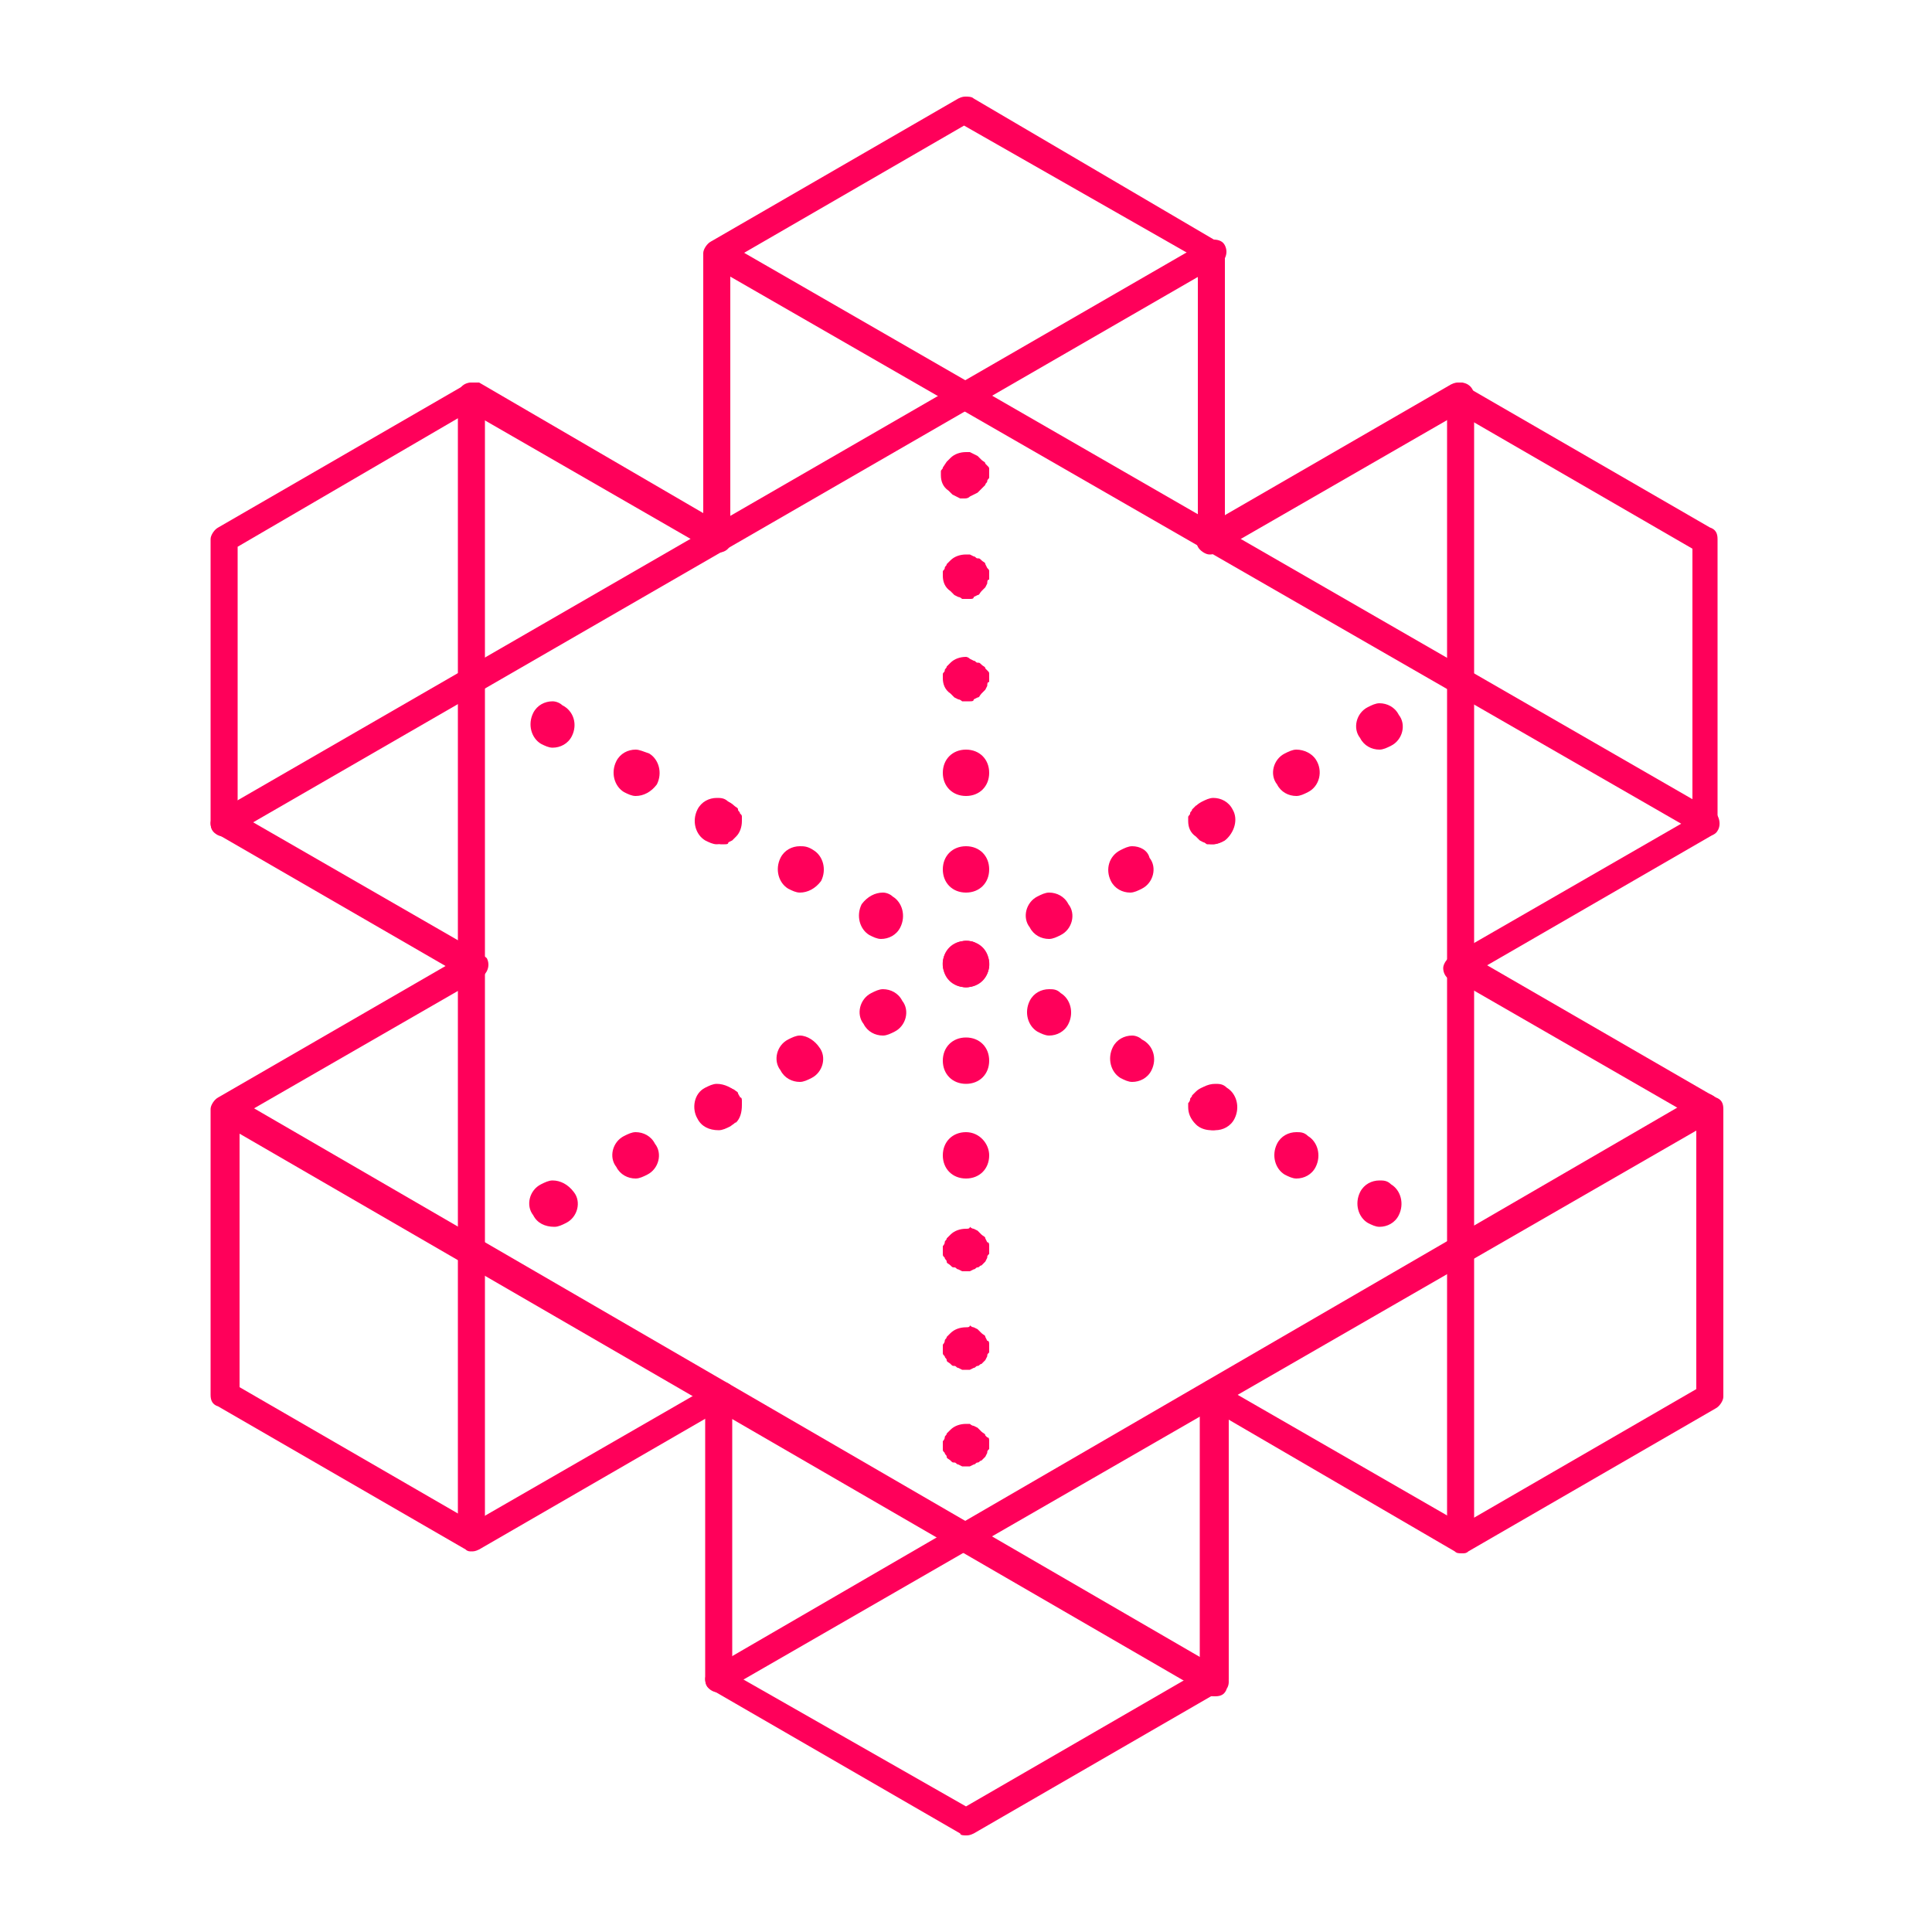 <?xml version="1.0" encoding="utf-8"?>
<!-- Generator: Adobe Illustrator 21.1.0, SVG Export Plug-In . SVG Version: 6.00 Build 0)  -->
<svg version="1.1" xmlns="http://www.w3.org/2000/svg" xmlns:xlink="http://www.w3.org/1999/xlink" x="0px" y="0px"
	 viewBox="0 0 100 100" style="enable-background:new 0 0 100 100;" xml:space="preserve">
<style type="text/css">
	.st0{display:none;}
	.st1{display:inline;}
	.st2{fill:none;stroke:#FF005A;stroke-width:1.6;stroke-miterlimit:10;}
	.st3{fill:#FF005A;}
</style>
<g id="foundations" class="st0">
	<g class="st1">
		<path class="st2" d="M50,95c-0.1,0-0.3,0-0.4-0.1L11.3,72.8c-0.2-0.1-0.4-0.4-0.4-0.6V27.9c0-0.3,0.1-0.5,0.4-0.6L49.6,5.1
			c0.2-0.1,0.5-0.1,0.7,0l38.3,22.1c0.2,0.1,0.4,0.4,0.4,0.6v44.3c0,0.3-0.1,0.5-0.4,0.6L50.4,94.9C50.2,95,50.1,95,50,95z
			 M88.4,72.1"/>
		<path class="st2" d="M50,64.2c-0.1,0-0.3,0-0.4-0.1L38,57.4c-0.2-0.1-0.4-0.4-0.4-0.6V43.3c0-0.3,0.1-0.5,0.4-0.6l11.7-6.7
			c0.2-0.1,0.5-0.1,0.7,0L62,42.6c0.2,0.1,0.4,0.4,0.4,0.6v13.5c0,0.3-0.1,0.5-0.4,0.6l-11.7,6.7C50.3,64.1,50.1,64.2,50,64.2z
			 M61.7,56.7"/>
		<g>
			<path class="st3" d="M50,5c-0.4,0-0.7,0.3-0.7,0.7V50c0,0.4,0.3,0.7,0.7,0.7c0.4,0,0.7-0.3,0.7-0.7V5.7C50.7,5.3,50.4,5,50,5
				L50,5z"/>
		</g>
		<g>
			<path class="st3" d="M50,49.3c-0.2,0-0.5,0.1-0.6,0.3c-0.2,0.3-0.1,0.8,0.3,1L88,72.7c0.1,0.1,0.2,0.1,0.4,0.1c0,0,0,0,0,0
				c0.2,0,0.4-0.1,0.5-0.3c0.2-0.3,0.1-0.8-0.2-1L50.3,49.4C50.2,49.3,50.1,49.3,50,49.3L50,49.3z"/>
		</g>
		<g>
			<path class="st3" d="M50,49.3c-0.1,0-0.2,0-0.3,0.1L11.3,71.5c-0.2,0.1-0.4,0.4-0.4,0.6c0,0.4,0.3,0.7,0.7,0.7c0,0,0,0,0,0
				c0.1,0,0.2-0.1,0.3-0.1l38.3-22.1c0.3-0.2,0.4-0.6,0.3-1C50.5,49.4,50.2,49.3,50,49.3L50,49.3z"/>
		</g>
		<g>
			<g>
				<path class="st3" d="M75,40.2c-0.7,0-1.2,0.5-1.2,1.2v-0.1c0,0,0,0.1,0,0.1c0,0.7,0.5,1.2,1.2,1.2c0,0,0,0,0,0
					c0.7,0,1.2-0.5,1.2-1.2C76.2,40.7,75.7,40.2,75,40.2L75,40.2z M75,46c-0.7,0-1.2,0.5-1.2,1.2v0c0,0,0,0,0,0
					c0,0.7,0.5,1.2,1.2,1.2c0,0,0,0,0,0c0.7,0,1.2-0.5,1.2-1.2S75.7,46,75,46L75,46z M75,51.7c-0.7,0-1.2,0.5-1.2,1.2v0c0,0,0,0,0,0
					c0,0.7,0.5,1.2,1.2,1.2c0,0,0,0,0,0c0.7,0,1.2-0.5,1.2-1.2C76.2,52.3,75.7,51.7,75,51.7L75,51.7z M75,57.5
					c-0.7,0-1.2,0.5-1.2,1.2c0,0,0,0,0,0c0,0.7,0.5,1.2,1.2,1.2c0,0,0,0,0,0c0.7,0,1.2-0.5,1.2-1.2C76.2,58,75.7,57.5,75,57.5
					L75,57.5z"/>
			</g>
			<g>
				<path class="st3" d="M75,34.4c-0.3,0-0.6,0.1-0.8,0.3c-0.2,0.2-0.4,0.5-0.4,0.8c0,0.1,0,0.2,0,0.2c0,0.1,0,0.1,0.1,0.2
					c0,0.1,0.1,0.1,0.1,0.2c0,0.1,0.1,0.1,0.2,0.2c0.2,0.2,0.5,0.3,0.8,0.3c0,0,0,0,0,0l0,0c0,0,0,0,0,0s0,0,0,0
					c0.7,0,1.2-0.5,1.2-1.2c0-0.3-0.1-0.6-0.3-0.8C75.7,34.5,75.4,34.4,75,34.4L75,34.4z"/>
			</g>
			<g>
				<path class="st3" d="M55,22.8c-0.4,0-0.8,0.2-1.1,0.6c-0.3,0.6-0.1,1.3,0.4,1.6v0c0.2,0.1,0.4,0.2,0.6,0.2c0,0,0,0,0,0
					c0,0,0,0,0,0c0.4,0,0.8-0.2,1-0.6c0,0,0,0,0,0c0.3-0.6,0.1-1.3-0.4-1.6C55.4,22.9,55.2,22.8,55,22.8L55,22.8z M60,25.7
					c-0.4,0-0.8,0.2-1.1,0.6c0,0,0,0,0,0c-0.3,0.6-0.1,1.3,0.4,1.6v0c0.2,0.1,0.4,0.1,0.6,0.1c0,0,0,0,0,0c0,0,0,0,0,0
					c0.4,0,0.8-0.2,1-0.6l0,0l0,0c0.3-0.6,0.1-1.3-0.4-1.6c0,0,0,0,0,0C60.4,25.7,60.2,25.7,60,25.7L60,25.7z M65,28.6
					c-0.4,0-0.8,0.2-1.1,0.6c-0.3,0.6-0.1,1.3,0.4,1.6l0,0c0.2,0.1,0.4,0.1,0.6,0.1c0,0,0,0,0,0c0,0,0,0,0,0c0.4,0,0.8-0.2,1-0.6
					c0,0,0,0,0,0c0.3-0.6,0.1-1.3-0.4-1.6C65.4,28.6,65.2,28.6,65,28.6L65,28.6z M70,31.4c-0.4,0-0.8,0.2-1.1,0.6c0,0,0,0,0,0
					c-0.3,0.6-0.1,1.3,0.4,1.6c0.2,0.1,0.3,0.1,0.5,0.1c0,0,0,0,0.1,0c0,0,0,0,0,0c0.4,0,0.8-0.2,1-0.6c0.3-0.6,0.1-1.3-0.4-1.6
					c0,0,0,0,0,0C70.4,31.5,70.2,31.4,70,31.4L70,31.4z"/>
			</g>
			<g>
				<path class="st3" d="M45,22.8c-0.2,0-0.4,0.1-0.6,0.2c0,0,0,0,0,0c-0.6,0.3-0.7,1.1-0.4,1.6v0c0.2,0.4,0.6,0.6,1,0.6
					c0,0,0,0,0,0c0,0,0,0,0,0c0.2,0,0.4-0.1,0.6-0.2c0,0,0,0,0,0c0.6-0.3,0.8-1.1,0.4-1.6C45.8,23,45.4,22.8,45,22.8L45,22.8z
					 M40.1,25.7c-0.2,0-0.4,0.1-0.6,0.2c0,0,0,0,0,0c-0.6,0.3-0.8,1.1-0.5,1.6v0c0.2,0.4,0.6,0.6,1,0.6c0,0,0,0,0.1,0c0,0,0,0,0,0
					c0.2,0,0.4-0.1,0.6-0.2c0.6-0.3,0.8-1.1,0.4-1.6C40.9,25.9,40.5,25.7,40.1,25.7L40.1,25.7z M35,28.6c-0.2,0-0.4,0.1-0.6,0.2
					c0,0,0,0,0,0c-0.6,0.3-0.8,1.1-0.4,1.7v0c0.2,0.4,0.6,0.6,1.1,0.6c0,0,0,0,0,0c0.2,0,0.4-0.1,0.6-0.2c0,0,0,0,0,0
					c0.6-0.3,0.8-1.1,0.4-1.7C35.8,28.8,35.4,28.6,35,28.6L35,28.6z M30,31.4c-0.2,0-0.4,0.1-0.6,0.2c0,0,0,0,0,0
					c-0.6,0.3-0.7,1.1-0.4,1.6c0.2,0.4,0.6,0.6,1,0.6c0,0,0,0,0,0c0,0,0,0,0,0c0.2,0,0.4-0.1,0.6-0.2c0,0,0,0,0,0
					c0.6-0.3,0.8-1.1,0.4-1.6C30.8,31.7,30.4,31.4,30,31.4L30,31.4z"/>
			</g>
			<g>
				<path class="st3" d="M25,34.3c-0.3,0-0.6,0.1-0.8,0.4c-0.1,0.1-0.1,0.1-0.2,0.2c0,0.1-0.1,0.1-0.1,0.2c0,0.1-0.1,0.2-0.1,0.2
					c0,0.1,0,0.2,0,0.2c0,0.1,0,0.2,0,0.2c0,0.1,0,0.1,0.1,0.2c0,0.1,0.1,0.1,0.1,0.2c0,0.1,0.1,0.1,0.2,0.2
					c0.2,0.2,0.5,0.4,0.9,0.4c0,0,0,0,0,0l0.2,0l0.2-0.1c0.1,0,0.1-0.1,0.2-0.1l0.2-0.1l0.1-0.2c0-0.1,0.1-0.1,0.1-0.2
					c0-0.1,0-0.1,0.1-0.2c0-0.1,0-0.2,0-0.2c0-0.1,0-0.2,0-0.2c0-0.1,0-0.2-0.1-0.2c0-0.1-0.1-0.1-0.1-0.2c0-0.1-0.1-0.1-0.1-0.2
					l-0.2-0.2c-0.1,0-0.1-0.1-0.2-0.1c-0.1,0-0.1-0.1-0.2-0.1C25.1,34.4,25,34.3,25,34.3L25,34.3z"/>
			</g>
			<g>
				<path class="st3" d="M25,40.2C25,40.2,25,40.2,25,40.2c-0.7,0-1.2,0.5-1.2,1.2v0c0,0,0,0,0,0v0c0,0,0,0,0,0.1
					c0,0.7,0.5,1.2,1.2,1.2c0,0,0,0,0,0c0.7,0,1.2-0.5,1.2-1.2c0,0,0,0,0,0C26.2,40.7,25.7,40.2,25,40.2L25,40.2z M25,46
					c-0.7,0-1.2,0.5-1.2,1.2v0c0,0,0,0,0,0c0,0.7,0.5,1.2,1.2,1.2c0,0,0,0,0,0c0.7,0,1.2-0.5,1.2-1.2C26.2,46.5,25.7,46,25,46L25,46
					z M25,51.7c-0.7,0-1.2,0.5-1.2,1.2v0c0,0,0,0,0,0c0,0.7,0.5,1.2,1.2,1.2c0,0,0,0,0,0c0.7,0,1.2-0.5,1.2-1.2
					C26.2,52.3,25.7,51.7,25,51.7L25,51.7z M25,57.5c-0.7,0-1.2,0.5-1.2,1.2c0,0,0,0,0,0c0,0.7,0.5,1.2,1.2,1.2h0
					c0.7,0,1.2-0.5,1.2-1.2S25.7,57.5,25,57.5L25,57.5z"/>
			</g>
			<g>
				<path class="st3" d="M30,66.2c-0.4,0-0.8,0.2-1,0.6c0,0,0,0,0,0c-0.3,0.6-0.1,1.3,0.4,1.6l0,0c0.2,0.1,0.4,0.2,0.6,0.2
					c0,0,0,0,0,0c0.4,0,0.8-0.2,1-0.6c0,0,0,0,0,0c0.3-0.6,0.1-1.3-0.4-1.6c0,0,0,0,0,0C30.4,66.2,30.2,66.2,30,66.2L30,66.2z
					 M35,69c-0.4,0-0.8,0.2-1,0.6c-0.3,0.6-0.1,1.3,0.4,1.6l0,0c0.2,0.1,0.4,0.2,0.6,0.2c0,0,0,0,0,0c0.4,0,0.8-0.2,1-0.6
					c0.3-0.6,0.1-1.3-0.4-1.6C35.4,69.1,35.2,69,35,69L35,69z M40,71.9c-0.4,0-0.8,0.2-1,0.6c0,0,0,0,0,0c-0.3,0.6-0.1,1.3,0.4,1.6
					l0,0c0.2,0.1,0.4,0.2,0.5,0.2c0.4,0,0.8-0.2,1-0.6c0.3-0.6,0.1-1.3-0.4-1.6C40.4,72,40.2,71.9,40,71.9L40,71.9z M45,74.8
					c-0.4,0-0.8,0.2-1,0.6c0,0,0,0,0,0c-0.3,0.6-0.1,1.3,0.4,1.6c0.2,0.1,0.4,0.2,0.6,0.2c0.4,0,0.8-0.2,1-0.6l0,0c0,0,0,0,0,0
					c0.3-0.6,0.1-1.3-0.4-1.6c0,0,0,0,0,0C45.4,74.8,45.2,74.8,45,74.8L45,74.8z"/>
			</g>
			<g>
				<path class="st3" d="M50,77.7c-0.1,0-0.2,0-0.2,0l-0.2,0.1c-0.1,0-0.1,0.1-0.2,0.1L49.1,78c-0.1,0.1-0.1,0.1-0.1,0.2
					c0,0.1-0.1,0.1-0.1,0.2c0,0.1,0,0.2-0.1,0.2c0,0.1,0,0.2,0,0.2c0,0.2,0,0.3,0.1,0.5c0.1,0.3,0.4,0.5,0.7,0.6
					c0.1,0.1,0.3,0.1,0.4,0.1c0,0,0,0,0,0c0.3,0,0.6-0.1,0.8-0.4c0.1-0.1,0.2-0.2,0.3-0.4c0.1-0.1,0.1-0.3,0.1-0.5
					c0-0.3-0.1-0.6-0.4-0.8C50.6,77.8,50.3,77.7,50,77.7L50,77.7z"/>
			</g>
			<g>
				<path class="st3" d="M70,66.2c-0.2,0-0.4,0.1-0.6,0.2c0,0,0,0,0,0c-0.6,0.3-0.8,1.1-0.4,1.6v0c0.2,0.4,0.6,0.6,1,0.6
					c0,0,0,0,0,0c0.2,0,0.4-0.1,0.6-0.2c0.6-0.3,0.8-1.1,0.4-1.6c0,0,0,0,0,0C70.8,66.4,70.4,66.2,70,66.2L70,66.2z M65,69
					c-0.2,0-0.4,0.1-0.6,0.2c-0.6,0.3-0.8,1.1-0.4,1.6v0c0.2,0.4,0.6,0.6,1,0.6c0,0,0,0,0,0c0.2,0,0.4-0.1,0.6-0.2
					c0.6-0.3,0.8-1.1,0.4-1.6C65.8,69.2,65.4,69,65,69L65,69z M60,71.9c-0.2,0-0.4,0.1-0.6,0.2c0,0,0,0,0,0
					c-0.6,0.3-0.8,1.1-0.4,1.6v0c0.2,0.4,0.6,0.6,1,0.6c0.2,0,0.4-0.1,0.6-0.2l0,0l0,0c0.6-0.3,0.8-1.1,0.4-1.6
					C60.8,72.1,60.4,71.9,60,71.9L60,71.9z M55,74.8c-0.2,0-0.4,0.1-0.6,0.2c0,0,0,0,0,0c-0.6,0.3-0.8,1.1-0.4,1.6
					c0.2,0.4,0.6,0.6,1,0.6c0,0,0,0,0,0c0.2,0,0.4-0.1,0.6-0.2c0.6-0.3,0.8-1.1,0.4-1.6l0,0l0,0C55.8,75,55.4,74.8,55,74.8L55,74.8z
					"/>
			</g>
		</g>
	</g>
</g>
<g id="platforms" class="st0">
	<g class="st1">
		<g>
			<path class="st3" d="M50,5c-0.1,0-0.2,0-0.4,0.1L11.3,27.3c-0.2,0.1-0.4,0.4-0.4,0.6c0,0.3,0.1,0.5,0.4,0.6l38.3,22.1
				c0.1,0.1,0.2,0.1,0.4,0.1c0,0,0,0,0,0c0.1,0,0.2,0,0.3-0.1l38.3-22.1c0.2-0.1,0.4-0.4,0.4-0.6c0-0.3-0.1-0.5-0.4-0.6L50.4,5.1
				C50.2,5,50.1,5,50,5L50,5z M50,49.2L13.1,28L50,6.6L86.9,28L50,49.2L50,49.2z"/>
		</g>
		<g>
			<path class="st3" d="M50,49.2c-0.1,0-0.2,0-0.4,0.1L11.3,71.6c-0.2,0.1-0.4,0.4-0.4,0.6c0,0.3,0.1,0.5,0.4,0.6l38.3,22.1
				C49.8,95,49.9,95,50,95c0,0,0,0,0,0c0,0,0,0,0,0c0.1,0,0.2,0,0.3-0.1l38.3-22.1c0.2-0.1,0.4-0.4,0.4-0.6c0-0.3-0.1-0.5-0.4-0.6
				L50.4,49.3C50.3,49.3,50.1,49.2,50,49.2L50,49.2z M50,93.5L13.1,72.2L50,50.8l36.9,21.4L50,93.5L50,93.5z"/>
		</g>
		<g>
			<path class="st3" d="M50,27.2c-0.1,0-0.2,0-0.4,0.1L11.3,49.5c-0.2,0.1-0.4,0.4-0.4,0.6c0,0.3,0.1,0.5,0.4,0.6l38.3,22.1
				c0.1,0.1,0.2,0.1,0.4,0.1c0,0,0,0,0,0c0,0,0,0,0,0c0.1,0,0.2,0,0.3-0.1l38.3-22.1c0.1-0.1,0.2-0.1,0.3-0.3c0.2-0.3,0.1-0.8-0.3-1
				L50.4,27.3C50.3,27.2,50.1,27.2,50,27.2L50,27.2z M50,71.4L13.1,50.1L50,28.7l36.9,21.4L50,71.4L50,71.4z"/>
		</g>
		<g>
			<path class="st3" d="M45,17.4c-0.2,0-0.4,0.1-0.6,0.2c-0.6,0.3-0.8,1.1-0.4,1.6c0.2,0.4,0.6,0.6,1,0.6c0,0,0,0,0,0c0,0,0,0,0,0
				c0.2,0,0.4-0.1,0.6-0.2c0.6-0.3,0.8-1.1,0.4-1.6C45.8,17.6,45.4,17.4,45,17.4L45,17.4z M40.1,20.3c-0.2,0-0.4,0.1-0.6,0.2
				c-0.5,0.3-0.7,1-0.4,1.6c0.2,0.4,0.6,0.6,1,0.6c0,0,0,0,0,0c0.2,0,0.4-0.1,0.6-0.2c0,0,0,0,0,0c0.6-0.3,0.7-1.1,0.4-1.6
				c0,0,0,0,0,0C40.9,20.5,40.5,20.3,40.1,20.3L40.1,20.3z M35.1,23.1c-0.2,0-0.4,0.1-0.6,0.2c0,0,0,0,0,0c-0.6,0.3-0.7,1.1-0.4,1.6
				c0.2,0.4,0.6,0.6,1,0.6c0,0,0,0,0,0c0.2,0,0.4-0.1,0.6-0.2l0,0l0,0c0.6-0.3,0.8-1.1,0.4-1.6l0,0l0,0C36,23.3,35.6,23.1,35.1,23.1
				L35.1,23.1z M30.2,26c-0.2,0-0.4,0.1-0.6,0.2c0,0,0,0,0,0c-0.6,0.3-0.7,1.1-0.4,1.6c0.2,0.4,0.6,0.6,1.1,0.6c0,0,0,0,0,0
				c0.2,0,0.4-0.1,0.6-0.2c0,0,0,0,0,0c0.6-0.4,0.7-1.1,0.4-1.7l0,0c0,0,0,0,0,0C31,26.2,30.6,26,30.2,26L30.2,26z M25.3,28.9
				c-0.2,0-0.4,0.1-0.6,0.2l0,0l0,0c-0.6,0.3-0.8,1.1-0.4,1.6c0.2,0.4,0.6,0.6,1,0.6c0,0,0,0,0,0c0,0,0,0,0,0c0.2,0,0.4-0.1,0.6-0.2
				c0,0,0,0,0,0c0.6-0.3,0.8-1.1,0.4-1.6c0,0,0,0,0,0C26.1,29.1,25.7,28.9,25.3,28.9L25.3,28.9z"/>
		</g>
		<g>
			<path class="st3" d="M50,14.5c-0.3,0-0.6,0.1-0.8,0.3c-0.2,0.2-0.3,0.5-0.3,0.9c0,0.1,0,0.2,0,0.2c0,0.1,0,0.2,0.1,0.2
				c0,0.1,0.1,0.1,0.1,0.2c0,0.1,0.1,0.1,0.1,0.2c0.2,0.2,0.5,0.4,0.9,0.4c0,0,0,0,0,0c0.3,0,0.6-0.1,0.8-0.4
				c0.1-0.1,0.1-0.1,0.2-0.2c0-0.1,0.1-0.1,0.1-0.2c0-0.1,0-0.2,0.1-0.2c0-0.1,0-0.2,0-0.2c0-0.3-0.1-0.6-0.3-0.9
				C50.6,14.7,50.3,14.5,50,14.5L50,14.5z"/>
		</g>
		<g>
			<path class="st3" d="M54.9,17.4c-0.4,0-0.8,0.2-1,0.6c0,0,0,0,0,0c-0.3,0.6-0.1,1.3,0.4,1.6v0c0.2,0.1,0.4,0.1,0.5,0.1
				c0,0,0,0,0.1,0c0,0,0,0,0,0c0.4,0,0.8-0.2,1-0.6c0.3-0.6,0.1-1.3-0.4-1.6C55.3,17.4,55.1,17.4,54.9,17.4L54.9,17.4z M59.9,20.3
				c-0.4,0-0.8,0.2-1,0.6c0,0,0,0,0,0c-0.3,0.6-0.1,1.3,0.4,1.6v0c0.2,0.1,0.4,0.1,0.5,0.1c0,0,0,0,0.1,0c0,0,0,0,0,0
				c0.4,0,0.8-0.2,1-0.6c0.3-0.6,0.1-1.3-0.4-1.6C60.3,20.3,60.1,20.3,59.9,20.3L59.9,20.3z M64.8,23.1c-0.4,0-0.8,0.2-1,0.6l0,0
				c0,0,0,0,0,0c-0.3,0.6-0.1,1.3,0.4,1.6v0c0.2,0.1,0.4,0.2,0.6,0.2c0,0,0,0,0,0c0.4,0,0.8-0.2,1-0.6c0,0,0,0,0,0
				c0.3-0.6,0.1-1.3-0.4-1.6c0,0,0,0,0,0C65.2,23.2,65,23.1,64.8,23.1L64.8,23.1z M69.8,26c-0.4,0-0.8,0.2-1,0.6
				c-0.3,0.6-0.1,1.3,0.4,1.6v0c0.2,0.1,0.4,0.2,0.6,0.2c0,0,0,0,0,0c0.4,0,0.8-0.2,1-0.6c0.3-0.6,0.1-1.3-0.4-1.6
				C70.2,26,70,26,69.8,26L69.8,26z M74.7,28.9c-0.4,0-0.8,0.2-1,0.6c0,0,0,0,0,0c-0.3,0.6-0.1,1.3,0.4,1.6c0.2,0.1,0.4,0.2,0.6,0.2
				c0,0,0,0,0,0c0,0,0,0,0,0c0.4,0,0.8-0.2,1-0.6c0,0,0,0,0,0c0.3-0.6,0.1-1.3-0.4-1.6C75.1,28.9,74.9,28.9,74.7,28.9L74.7,28.9z"/>
		</g>
		<g>
			<path class="st3" d="M50,83.2c-0.1,0-0.2,0-0.2,0c-0.1,0-0.2,0-0.2,0.1c-0.1,0-0.1,0.1-0.2,0.1l-0.2,0.2
				c-0.1,0.1-0.1,0.1-0.1,0.2c0,0.1-0.1,0.1-0.1,0.2c0,0.1,0,0.2-0.1,0.2c0,0.1,0,0.2,0,0.2c0,0.3,0.1,0.6,0.3,0.8
				c0.1,0.1,0.2,0.2,0.4,0.3c0.1,0.1,0.3,0.1,0.5,0.1c0,0,0,0,0,0c0.3,0,0.6-0.1,0.8-0.4c0.2-0.2,0.4-0.5,0.3-0.8c0-0.1,0-0.2,0-0.2
				c0-0.1,0-0.2-0.1-0.2c0-0.1-0.1-0.1-0.1-0.2c0-0.1-0.1-0.1-0.2-0.2C50.6,83.4,50.3,83.2,50,83.2L50,83.2z"/>
		</g>
		<g>
			<path class="st3" d="M25.3,68.9c-0.4,0-0.8,0.2-1,0.6c0,0,0,0,0,0c-0.3,0.6-0.1,1.3,0.4,1.6v0.1c0.1,0.1,0.3,0.1,0.5,0.1
				c0,0,0.1,0,0.1,0c0.4,0,0.8-0.2,1-0.6l0,0c0,0,0,0,0,0c0.3-0.6,0.1-1.3-0.4-1.6c0,0,0,0,0,0C25.7,68.9,25.5,68.9,25.3,68.9
				L25.3,68.9z M30.2,71.7c-0.4,0-0.8,0.2-1,0.6c-0.3,0.6-0.1,1.3,0.4,1.6V74c0.2,0.1,0.3,0.1,0.5,0.1c0,0,0.1,0,0.1,0c0,0,0,0,0,0
				c0.4,0,0.8-0.2,1-0.6c0.3-0.6,0.1-1.3-0.4-1.6C30.6,71.8,30.4,71.7,30.2,71.7L30.2,71.7z M35.2,74.6c-0.4,0-0.8,0.2-1,0.6
				c0,0,0,0,0,0c-0.3,0.6-0.1,1.3,0.4,1.6v0c0.2,0.1,0.4,0.1,0.5,0.1c0,0,0,0,0.1,0c0.4,0,0.8-0.2,1-0.6c0.3-0.6,0.1-1.3-0.4-1.6
				C35.6,74.7,35.4,74.6,35.2,74.6L35.2,74.6z M40.1,77.5c-0.4,0-0.8,0.2-1,0.6c0,0,0,0,0,0c-0.3,0.6-0.1,1.3,0.4,1.6l0,0
				c0.2,0.1,0.4,0.1,0.6,0.1c0,0,0,0,0,0c0.4,0,0.8-0.2,1-0.6c0,0,0,0,0,0c0.3-0.6,0.1-1.3-0.4-1.6l0,0c0,0,0,0,0,0
				C40.5,77.6,40.3,77.5,40.1,77.5L40.1,77.5z M45,80.4c-0.4,0-0.8,0.2-1,0.6c-0.3,0.6-0.1,1.3,0.4,1.6c0.2,0.1,0.4,0.2,0.6,0.2
				c0,0,0,0,0,0c0.4,0,0.8-0.2,1-0.6c0.3-0.6,0.1-1.3-0.4-1.6c0,0,0,0,0,0C45.5,80.4,45.2,80.4,45,80.4L45,80.4z"/>
		</g>
		<g>
			<path class="st3" d="M74.7,68.9c-0.2,0-0.4,0.1-0.6,0.2c0,0,0,0,0,0c-0.6,0.3-0.8,1.1-0.4,1.6v0.1c0.2,0.3,0.6,0.5,1,0.5
				c0,0,0,0,0,0c0.2,0,0.4-0.1,0.6-0.2l0,0l0,0c0.6-0.3,0.8-1.1,0.4-1.6C75.5,69.1,75.1,68.9,74.7,68.9L74.7,68.9z M69.8,71.7
				c-0.2,0-0.4,0.1-0.6,0.2l0,0l0,0c-0.6,0.3-0.8,1.1-0.4,1.6v0.1c0.2,0.3,0.6,0.5,1,0.5c0,0,0,0,0,0c0.2,0,0.4-0.1,0.6-0.2
				c0.6-0.3,0.8-1.1,0.4-1.6C70.6,72,70.2,71.7,69.8,71.7L69.8,71.7z M64.8,74.6c-0.2,0-0.4,0.1-0.6,0.2c0,0,0,0,0,0
				c-0.6,0.3-0.8,1.1-0.4,1.6l0,0c0.2,0.4,0.6,0.6,1,0.6c0,0,0,0,0,0c0.2,0,0.4-0.1,0.6-0.2c0,0,0,0,0,0c0.6-0.3,0.8-1.1,0.4-1.6
				l0,0l0,0C65.6,74.8,65.2,74.6,64.8,74.6L64.8,74.6z M59.9,77.5c-0.2,0-0.4,0.1-0.6,0.2c0,0,0,0,0,0c-0.6,0.3-0.7,1.1-0.4,1.6v0
				c0.2,0.4,0.6,0.6,1,0.6c0,0,0,0,0,0c0.2,0,0.4-0.1,0.6-0.2c0,0,0,0,0,0c0.6-0.3,0.7-1.1,0.4-1.6c0,0,0,0,0,0
				C60.7,77.7,60.3,77.5,59.9,77.5L59.9,77.5z M54.9,80.4c-0.2,0-0.4,0.1-0.6,0.2c0,0,0,0,0,0c-0.6,0.3-0.7,1.1-0.4,1.6
				c0.2,0.4,0.6,0.6,1,0.6c0.2,0,0.4-0.1,0.6-0.2c0,0,0,0,0,0c0.6-0.3,0.8-1.1,0.4-1.6l0,0l0,0C55.7,80.6,55.3,80.4,54.9,80.4
				L54.9,80.4z"/>
		</g>
		<g>
			<path class="st3" d="M20.1,60.1C20.1,60.1,20.1,60.1,20.1,60.1c-0.7,0-1.2,0.5-1.2,1.2c0,0,0,0,0,0c0,0.6,0.6,1.2,1.2,1.2
				c0,0,0,0,0,0c0.7,0,1.2-0.5,1.2-1.2c0,0,0,0,0,0C21.3,60.6,20.7,60.1,20.1,60.1L20.1,60.1z"/>
		</g>
		<g>
			<path class="st3" d="M20.1,48.9C20.1,48.9,20,48.9,20.1,48.9c-0.7,0-1.2,0.5-1.2,1.2c0,0,0,0,0,0c0,0.7,0.6,1.2,1.2,1.2
				c0,0,0,0,0,0c0.7,0,1.2-0.5,1.2-1.2c0,0,0,0,0,0C21.3,49.4,20.7,48.9,20.1,48.9L20.1,48.9z"/>
		</g>
		<g>
			<path class="st3" d="M20.1,37.7C20.1,37.7,20.1,37.7,20.1,37.7c-0.7,0-1.2,0.5-1.2,1.2c0,0,0,0,0,0c0,0.7,0.6,1.2,1.2,1.2
				c0,0,0,0,0,0c0.7,0,1.2-0.5,1.2-1.2c0,0,0,0,0,0C21.3,38.2,20.7,37.7,20.1,37.7L20.1,37.7z"/>
		</g>
		<g>
			<path class="st3" d="M79.6,60.1c-0.7,0-1.2,0.5-1.2,1.2s0.5,1.2,1.2,1.2s1.2-0.5,1.2-1.2S80.3,60.1,79.6,60.1L79.6,60.1z"/>
		</g>
		<g>
			<path class="st3" d="M79.6,48.9c-0.7,0-1.2,0.5-1.2,1.2c0,0.7,0.5,1.2,1.2,1.2c0.7,0,1.2-0.5,1.2-1.2
				C80.8,49.4,80.3,48.9,79.6,48.9L79.6,48.9z"/>
		</g>
		<g>
			<path class="st3" d="M79.6,37.7c-0.7,0-1.2,0.5-1.2,1.2c0,0.7,0.5,1.2,1.2,1.2c0.7,0,1.2-0.5,1.2-1.2
				C80.8,38.2,80.3,37.7,79.6,37.7L79.6,37.7z"/>
		</g>
	</g>
</g>
<g id="science">
	<g>
		<g>
			<path class="st3" d="M24.5,19.8c-0.1,0-0.2,0-0.4,0.1l-12.8,7.4c-0.2,0.1-0.4,0.4-0.4,0.6v14.7c0,0.3,0.1,0.5,0.4,0.6l12.8,7.4
				c0.1,0.1,0.2,0.1,0.4,0.1l0,0c0,0,0,0,0,0c0.3,0,0.5-0.1,0.6-0.4c0.2-0.3,0.1-0.8-0.3-1l-12.5-7.2V28.3l12-7l12.5,7.2
				c0.1,0.1,0.2,0.1,0.4,0.1c0.2,0,0.5-0.1,0.6-0.4c0.2-0.3,0.1-0.8-0.3-1l-12.7-7.4C24.7,19.8,24.6,19.8,24.5,19.8L24.5,19.8z"/>
		</g>
		<g>
			<path class="st3" d="M50,5c-0.1,0-0.2,0-0.4,0.1l-12.8,7.4c-0.2,0.1-0.4,0.4-0.4,0.6v14.8c0,0.4,0.3,0.7,0.7,0.7
				c0.4,0,0.7-0.3,0.7-0.7V13.5l12.1-7l12.1,6.9v14.4c0,0.4,0.3,0.7,0.7,0.7c0,0,0,0,0,0c0.4,0,0.7-0.3,0.7-0.7V13.1
				c0-0.3-0.1-0.5-0.4-0.6L50.4,5.1C50.3,5,50.1,5,50,5L50,5z"/>
		</g>
		<g>
			<path class="st3" d="M62.8,71.4c-0.4,0-0.7,0.3-0.7,0.7v14.4l-12.1,7l-12.1-6.9V72.2c0-0.4-0.3-0.7-0.7-0.7
				c-0.4,0-0.7,0.3-0.7,0.7v14.7c0,0.3,0.1,0.5,0.4,0.6l12.8,7.4C49.7,95,49.9,95,50,95c0,0,0,0,0,0c0,0,0,0,0,0
				c0.1,0,0.2,0,0.4-0.1l12.8-7.4c0.2-0.1,0.4-0.4,0.4-0.6V72.1C63.5,71.7,63.2,71.4,62.8,71.4L62.8,71.4z"/>
		</g>
		<g>
			<path class="st3" d="M75.5,19.8c-0.1,0-0.2,0-0.4,0.1l-12.8,7.4c-0.3,0.2-0.5,0.6-0.3,1c0.1,0.2,0.4,0.4,0.6,0.4
				c0.1,0,0.2,0,0.4-0.1l12.5-7.2l12.1,7v13.9l-12.5,7.2c-0.2,0.1-0.4,0.4-0.4,0.6c0,0.4,0.3,0.7,0.7,0.7c0,0,0,0,0,0
				c0.1,0,0.2,0,0.3-0.1l12.8-7.4c0.2-0.1,0.4-0.4,0.4-0.6V27.9c0-0.3-0.1-0.5-0.4-0.6l-12.8-7.4C75.8,19.8,75.7,19.8,75.5,19.8
				L75.5,19.8z"/>
		</g>
		<g>
			<path class="st3" d="M24.5,49.3c-0.1,0-0.2,0-0.4,0.1l-12.8,7.4c-0.2,0.1-0.4,0.4-0.4,0.6v14.8c0,0.3,0.1,0.5,0.4,0.6l12.8,7.4
				c0.1,0.1,0.2,0.1,0.3,0.1c0,0,0,0,0,0c0,0,0,0,0,0c0.1,0,0.2,0,0.4-0.1l12.8-7.4c0.3-0.2,0.4-0.6,0.3-1c-0.1-0.2-0.4-0.3-0.6-0.3
				c-0.1,0-0.2,0-0.3,0.1l-12.5,7.2l-12.1-7V57.8l12.5-7.2c0.3-0.2,0.5-0.6,0.3-1C25,49.4,24.7,49.3,24.5,49.3L24.5,49.3z"/>
		</g>
		<g>
			<path class="st3" d="M75.6,49.3c-0.2,0-0.5,0.1-0.6,0.4c-0.2,0.3-0.1,0.8,0.3,1l12.5,7.2v14l-12.1,7l-12.5-7.2
				c-0.1-0.1-0.2-0.1-0.3-0.1c-0.2,0-0.5,0.1-0.6,0.3c-0.2,0.3-0.1,0.8,0.3,1l12.7,7.4c0.1,0.1,0.2,0.1,0.4,0.1c0,0,0,0,0,0
				c0.1,0,0.2,0,0.3-0.1l12.8-7.4c0.2-0.1,0.4-0.4,0.4-0.6V57.4c0-0.3-0.1-0.5-0.4-0.6l-12.8-7.4C75.8,49.3,75.7,49.3,75.6,49.3
				L75.6,49.3z"/>
		</g>
		<g>
			<path class="st3" d="M24.4,19.8c-0.4,0-0.7,0.3-0.7,0.7v59c0,0.4,0.3,0.7,0.7,0.7c0,0,0,0,0,0c0.4,0,0.7-0.3,0.7-0.7V20.5
				C25.2,20.1,24.8,19.8,24.4,19.8L24.4,19.8z"/>
		</g>
		<g>
			<path class="st3" d="M75.6,19.8c-0.4,0-0.7,0.3-0.7,0.7v59c0,0,0,0,0,0c0,0.4,0.3,0.7,0.7,0.7c0,0,0,0,0,0c0,0,0,0,0,0
				c0.4,0,0.7-0.3,0.7-0.7V20.5C76.3,20.1,76,19.8,75.6,19.8L75.6,19.8z"/>
		</g>
		<g>
			<path class="st3" d="M62.8,12.4c-0.1,0-0.2,0-0.4,0.1L11.3,42c-0.2,0.1-0.4,0.4-0.4,0.6c0,0.4,0.3,0.7,0.7,0.7c0,0,0,0,0,0
				c0,0,0,0,0,0c0.1,0,0.2,0,0.4-0.1l51.1-29.5c0.3-0.2,0.5-0.6,0.3-1C63.3,12.5,63.1,12.4,62.8,12.4L62.8,12.4z"/>
		</g>
		<g>
			<path class="st3" d="M88.3,56.6c-0.1,0-0.2,0-0.4,0.1L36.9,86.3c-0.2,0.1-0.4,0.4-0.4,0.6c0,0.4,0.3,0.7,0.7,0.7c0,0,0,0,0,0
				c0.1,0,0.2,0,0.3-0.1L88.7,58c0.3-0.2,0.5-0.6,0.3-1C88.8,56.8,88.6,56.6,88.3,56.6L88.3,56.6z"/>
		</g>
		<g>
			<path class="st3" d="M37.2,12.4c-0.2,0-0.5,0.1-0.6,0.4c-0.2,0.3-0.1,0.8,0.3,1L88,43.2c0.1,0.1,0.2,0.1,0.3,0.1c0,0,0,0,0,0l0,0
				c0.2,0,0.5-0.1,0.6-0.3c0.2-0.3,0.1-0.8-0.2-1L37.5,12.5C37.4,12.4,37.3,12.4,37.2,12.4L37.2,12.4z"/>
		</g>
		<g>
			<path class="st3" d="M11.7,56.7c-0.2,0-0.5,0.1-0.6,0.4c-0.2,0.3-0.1,0.8,0.3,1l51.1,29.6c0.1,0.1,0.2,0.1,0.4,0.1l0,0
				c0,0,0,0,0,0c0.3,0,0.5-0.1,0.6-0.4c0.2-0.3,0.1-0.8-0.3-1L12,56.7C11.9,56.7,11.8,56.7,11.7,56.7L11.7,56.7z"/>
		</g>
		<g>
			<path class="st3" d="M50,34c-0.3,0-0.6,0.1-0.8,0.3c-0.1,0.1-0.1,0.1-0.2,0.2c0,0.1-0.1,0.1-0.1,0.2c0,0.1-0.1,0.1-0.1,0.2
				c0,0.1,0,0.2,0,0.2c0,0.3,0.1,0.6,0.4,0.8c0.1,0.1,0.1,0.1,0.2,0.2l0.2,0.1c0.1,0,0.2,0.1,0.2,0.1c0,0,0.1,0,0.1,0
				c0,0,0.1,0,0.1,0c0,0,0.1,0,0.1,0c0,0,0.1,0,0.1,0c0.1,0,0.2,0,0.2-0.1l0.2-0.1c0.1,0,0.1-0.1,0.2-0.2c0.1-0.1,0.1-0.1,0.2-0.2
				l0.1-0.2c0-0.1,0-0.2,0.1-0.2c0-0.1,0-0.2,0-0.2c0-0.1,0-0.2,0-0.2c0-0.1,0-0.1-0.1-0.2L51,34.6c0-0.1-0.1-0.1-0.2-0.2
				c-0.1-0.1-0.1-0.1-0.2-0.1c-0.1,0-0.1-0.1-0.2-0.1l-0.2-0.1C50.1,34,50,34,50,34L50,34z"/>
		</g>
		<g>
			<g>
				<path class="st3" d="M50,28.7c-0.3,0-0.6,0.1-0.8,0.3c-0.1,0.1-0.1,0.1-0.2,0.2c0,0.1-0.1,0.1-0.1,0.2c0,0.1-0.1,0.1-0.1,0.2
					c0,0.1,0,0.2,0,0.2c0,0.3,0.1,0.6,0.4,0.8c0.1,0.1,0.1,0.1,0.2,0.2l0.2,0.1c0.1,0,0.2,0.1,0.2,0.1c0,0,0.1,0,0.1,0
					c0,0,0.1,0,0.1,0c0,0,0.1,0,0.1,0c0,0,0.1,0,0.1,0c0.1,0,0.2,0,0.2-0.1l0.2-0.1c0.1,0,0.1-0.1,0.2-0.2c0.1-0.1,0.1-0.1,0.2-0.2
					l0.1-0.2c0-0.1,0-0.2,0.1-0.2c0-0.1,0-0.2,0-0.2c0-0.1,0-0.2,0-0.2c0-0.1,0-0.1-0.1-0.2L51,29.2c0-0.1-0.1-0.1-0.2-0.2
					c-0.1-0.1-0.1-0.1-0.2-0.1c-0.1,0-0.1-0.1-0.2-0.1l-0.2-0.1C50.1,28.7,50,28.7,50,28.7L50,28.7z"/>
			</g>
			<g>
				<path class="st3" d="M50,23.4c-0.3,0-0.6,0.1-0.8,0.3c-0.1,0.1-0.1,0.1-0.2,0.2l-0.2,0.3c0,0.1-0.1,0.1-0.1,0.2
					c0,0.1,0,0.2,0,0.2c0,0.3,0.1,0.6,0.4,0.8l0.2,0.2l0.2,0.1l0.2,0.1c0,0,0.1,0,0.1,0c0,0,0.1,0,0.1,0c0.1,0,0.2,0,0.3-0.1
					l0.2-0.1l0.2-0.1l0.2-0.2c0.1-0.1,0.1-0.1,0.2-0.2c0-0.1,0.1-0.1,0.1-0.2c0-0.1,0.1-0.1,0.1-0.2c0-0.1,0-0.2,0-0.2
					c0-0.1,0-0.2,0-0.2c0-0.1,0-0.1-0.1-0.2L51,24c0-0.1-0.1-0.1-0.2-0.2l-0.2-0.2l-0.2-0.1l-0.2-0.1C50.2,23.4,50.1,23.4,50,23.4
					L50,23.4z"/>
			</g>
			<g>
				<path class="st3" d="M50,38.8c-0.7,0-1.2,0.5-1.2,1.2c0,0.7,0.5,1.2,1.2,1.2s1.2-0.5,1.2-1.2C51.2,39.3,50.7,38.8,50,38.8
					L50,38.8z M50,43.8c-0.7,0-1.2,0.5-1.2,1.2c0,0.7,0.5,1.2,1.2,1.2s1.2-0.5,1.2-1.2C51.2,44.3,50.7,43.8,50,43.8L50,43.8z
					 M50,48.7c-0.7,0-1.2,0.5-1.2,1.2s0.5,1.2,1.2,1.2s1.2-0.5,1.2-1.2S50.7,48.7,50,48.7L50,48.7z M50,53.7c-0.7,0-1.2,0.5-1.2,1.2
					c0,0.7,0.5,1.2,1.2,1.2s1.2-0.5,1.2-1.2C51.2,54.2,50.7,53.7,50,53.7L50,53.7z M50,58.6c-0.7,0-1.2,0.5-1.2,1.2
					c0,0.7,0.5,1.2,1.2,1.2s1.2-0.5,1.2-1.2C51.2,59.2,50.7,58.6,50,58.6L50,58.6z"/>
			</g>
			<g>
				<path class="st3" d="M50,63.6c-0.3,0-0.6,0.1-0.8,0.3C49.1,64,49,64.1,49,64.1c0,0.1-0.1,0.1-0.1,0.2c0,0.1-0.1,0.2-0.1,0.2
					c0,0.1,0,0.2,0,0.2c0,0.1,0,0.2,0,0.2c0,0.1,0,0.1,0.1,0.2c0,0.1,0.1,0.1,0.1,0.2c0,0.1,0.1,0.1,0.2,0.2
					c0.1,0.1,0.1,0.1,0.2,0.1c0.1,0,0.1,0.1,0.2,0.1l0.2,0.1c0,0,0.1,0,0.1,0s0.1,0,0.1,0c0,0,0.1,0,0.1,0c0,0,0.1,0,0.1,0l0.2-0.1
					c0.1,0,0.1-0.1,0.2-0.1c0.1,0,0.1-0.1,0.2-0.1c0.1-0.1,0.1-0.1,0.2-0.2l0.1-0.2c0-0.1,0-0.1,0.1-0.2c0-0.1,0-0.2,0-0.2
					c0-0.1,0-0.2,0-0.2c0-0.1,0-0.2-0.1-0.2L51,64.1c0-0.1-0.1-0.1-0.2-0.2c-0.1-0.1-0.1-0.1-0.2-0.2l-0.2-0.1
					c-0.1,0-0.2-0.1-0.2-0.1C50.2,63.6,50.1,63.6,50,63.6L50,63.6z"/>
			</g>
			<g>
				<path class="st3" d="M50,68.7c-0.3,0-0.6,0.1-0.8,0.3c-0.1,0.1-0.1,0.1-0.2,0.2c0,0.1-0.1,0.1-0.1,0.2c0,0.1-0.1,0.2-0.1,0.2
					c0,0.1,0,0.2,0,0.2c0,0.1,0,0.2,0,0.2c0,0.1,0,0.1,0.1,0.2c0,0.1,0.1,0.1,0.1,0.2c0,0.1,0.1,0.1,0.2,0.2
					c0.1,0.1,0.1,0.1,0.2,0.1c0.1,0,0.1,0.1,0.2,0.1l0.2,0.1c0,0,0.1,0,0.1,0s0.1,0,0.1,0c0,0,0.1,0,0.1,0c0,0,0.1,0,0.1,0l0.2-0.1
					c0.1,0,0.1-0.1,0.2-0.1c0.1,0,0.1-0.1,0.2-0.1c0.1-0.1,0.1-0.1,0.2-0.2l0.1-0.2c0-0.1,0-0.1,0.1-0.2c0-0.1,0-0.2,0-0.2
					c0-0.1,0-0.2,0-0.2c0-0.1,0-0.2-0.1-0.2L51,69.2c0-0.1-0.1-0.1-0.2-0.2c-0.1-0.1-0.1-0.1-0.2-0.2l-0.2-0.1
					c-0.1,0-0.2-0.1-0.2-0.1C50.2,68.7,50.1,68.7,50,68.7L50,68.7z"/>
			</g>
			<g>
				<path class="st3" d="M50,73.7c-0.3,0-0.6,0.1-0.8,0.3c-0.1,0.1-0.1,0.1-0.2,0.2c0,0.1-0.1,0.1-0.1,0.2c0,0.1-0.1,0.2-0.1,0.2
					c0,0.1,0,0.2,0,0.2c0,0.1,0,0.2,0,0.2c0,0.1,0,0.1,0.1,0.2c0,0.1,0.1,0.1,0.1,0.2c0,0.1,0.1,0.1,0.2,0.2
					c0.1,0.1,0.1,0.1,0.2,0.1c0.1,0,0.1,0.1,0.2,0.1l0.2,0.1c0,0,0.1,0,0.1,0s0.1,0,0.1,0c0,0,0.1,0,0.1,0c0,0,0.1,0,0.1,0l0.2-0.1
					c0.1,0,0.1-0.1,0.2-0.1c0.1,0,0.1-0.1,0.2-0.1c0.1-0.1,0.1-0.1,0.2-0.2l0.1-0.2c0-0.1,0-0.1,0.1-0.2c0-0.1,0-0.2,0-0.2
					c0-0.1,0-0.2,0-0.2c0-0.1,0-0.2-0.1-0.2L51,74.3c0-0.1-0.1-0.1-0.2-0.2c-0.1-0.1-0.1-0.1-0.2-0.2l-0.2-0.1
					c-0.1,0-0.2-0.1-0.2-0.1C50.2,73.7,50.1,73.7,50,73.7L50,73.7z"/>
			</g>
			<g>
				<path class="st3" d="M28.6,36.3c-0.4,0-0.8,0.2-1,0.6l0,0l0,0c-0.3,0.6-0.1,1.3,0.4,1.6v0c0.2,0.1,0.4,0.2,0.6,0.2c0,0,0,0,0,0
					c0.4,0,0.8-0.2,1-0.6c0,0,0,0,0,0c0.3-0.6,0.1-1.3-0.5-1.6c0,0,0,0,0,0C29,36.4,28.8,36.3,28.6,36.3L28.6,36.3z M32.9,38.8
					c-0.4,0-0.8,0.2-1,0.6c0,0,0,0,0,0c-0.3,0.6-0.1,1.3,0.4,1.6c0.2,0.1,0.4,0.2,0.6,0.2c0,0,0,0,0,0c0.4,0,0.8-0.2,1.1-0.6
					c0,0,0,0,0,0c0.3-0.6,0.1-1.3-0.4-1.6l0,0l0,0C33.3,38.9,33.1,38.8,32.9,38.8L32.9,38.8z M37.1,41.3c-0.4,0-0.8,0.2-1,0.6
					c-0.3,0.6-0.1,1.3,0.4,1.6c0.2,0.1,0.4,0.2,0.6,0.2c0.4,0,0.8-0.2,1-0.6c0.3-0.6,0.1-1.3-0.4-1.6C37.5,41.3,37.3,41.3,37.1,41.3
					L37.1,41.3z M41.4,43.8c-0.4,0-0.8,0.2-1,0.6c0,0,0,0,0,0c-0.3,0.6-0.1,1.3,0.4,1.6c0.2,0.1,0.4,0.2,0.6,0.2
					c0.4,0,0.8-0.2,1.1-0.6c0.3-0.6,0.1-1.3-0.4-1.6C41.8,43.8,41.6,43.8,41.4,43.8L41.4,43.8z M45.7,46.2c-0.4,0-0.8,0.2-1.1,0.6
					c-0.3,0.6-0.1,1.3,0.4,1.6c0.2,0.1,0.4,0.2,0.6,0.2c0,0,0,0,0,0c0.4,0,0.8-0.2,1-0.6c0.3-0.6,0.1-1.3-0.4-1.6
					C46.1,46.3,45.9,46.2,45.7,46.2L45.7,46.2z M50,48.7c-0.4,0-0.8,0.2-1,0.6l0,0l0,0c-0.3,0.6-0.1,1.3,0.4,1.6
					c0.2,0.1,0.4,0.2,0.6,0.2c0,0,0,0,0,0c0,0,0,0,0,0c0.4,0,0.8-0.2,1-0.6c0,0,0,0,0,0c0.3-0.6,0.1-1.3-0.4-1.6
					C50.4,48.7,50.2,48.7,50,48.7L50,48.7z M54.3,51.2c-0.4,0-0.8,0.2-1,0.6c-0.3,0.6-0.1,1.3,0.4,1.6c0.2,0.1,0.4,0.2,0.6,0.2
					c0,0,0,0,0,0c0,0,0,0,0,0c0.4,0,0.8-0.2,1-0.6c0,0,0,0,0,0c0.3-0.6,0.1-1.3-0.4-1.6c0,0,0,0,0,0C54.7,51.2,54.5,51.2,54.3,51.2
					L54.3,51.2z M58.6,53.6c-0.4,0-0.8,0.2-1,0.6l0,0l0,0c-0.3,0.6-0.1,1.3,0.4,1.6c0.2,0.1,0.4,0.2,0.6,0.2c0,0,0,0,0,0
					c0.4,0,0.8-0.2,1-0.6c0,0,0,0,0,0c0.3-0.6,0.1-1.3-0.5-1.6C59,53.7,58.8,53.6,58.6,53.6L58.6,53.6z M62.9,56.1
					c-0.4,0-0.8,0.2-1.1,0.6c0,0,0,0,0,0c-0.3,0.6-0.1,1.3,0.4,1.6c0.2,0.1,0.4,0.2,0.6,0.2c0,0,0,0,0.1,0c0,0,0,0,0,0
					c0.4,0,0.8-0.2,1-0.6c0,0,0,0,0,0c0.3-0.6,0.1-1.3-0.4-1.6c0,0,0,0,0,0C63.3,56.1,63.1,56.1,62.9,56.1L62.9,56.1z M67.1,58.6
					c-0.4,0-0.8,0.2-1,0.6c0,0,0,0,0,0c-0.3,0.6-0.1,1.3,0.4,1.6c0.2,0.1,0.4,0.2,0.6,0.2c0,0,0,0,0,0c0.4,0,0.8-0.2,1-0.6
					c0.3-0.6,0.1-1.3-0.4-1.6C67.5,58.6,67.3,58.6,67.1,58.6L67.1,58.6z M71.4,61.1c-0.4,0-0.8,0.2-1,0.6c0,0,0,0,0,0
					c-0.3,0.6-0.1,1.3,0.4,1.6c0.2,0.1,0.4,0.2,0.6,0.2c0,0,0,0,0,0c0,0,0,0,0,0c0.4,0,0.8-0.2,1-0.6l0,0l0,0
					c0.3-0.6,0.1-1.3-0.4-1.6c0,0,0,0,0,0C71.8,61.1,71.6,61.1,71.4,61.1L71.4,61.1z"/>
			</g>
			<g>
				<path class="st3" d="M71.4,36.4c-0.2,0-0.4,0.1-0.6,0.2c0,0,0,0,0,0c-0.6,0.3-0.8,1.1-0.4,1.6c0.2,0.4,0.6,0.6,1,0.6
					c0,0,0,0,0,0c0,0,0,0,0,0c0.2,0,0.4-0.1,0.6-0.2c0.6-0.3,0.8-1.1,0.4-1.6C72.2,36.6,71.8,36.4,71.4,36.4L71.4,36.4z M67.1,38.8
					c-0.2,0-0.4,0.1-0.6,0.2c0,0,0,0,0,0c-0.6,0.3-0.8,1.1-0.4,1.6l0,0c0.2,0.4,0.6,0.6,1,0.6c0,0,0,0,0,0c0.2,0,0.4-0.1,0.6-0.2
					c0,0,0,0,0,0c0.6-0.3,0.8-1.1,0.4-1.7c0,0,0,0,0,0C67.9,39,67.5,38.8,67.1,38.8L67.1,38.8z M62.8,41.3c-0.2,0-0.4,0.1-0.6,0.2
					c-0.6,0.3-0.8,1.1-0.4,1.6h0c0.2,0.4,0.6,0.6,1,0.6c0,0,0,0,0,0c0.2,0,0.4-0.1,0.6-0.2c0.5-0.4,0.7-1.1,0.4-1.6
					C63.6,41.5,63.2,41.3,62.8,41.3L62.8,41.3z M58.6,43.8c-0.2,0-0.4,0.1-0.6,0.2c-0.6,0.3-0.8,1-0.5,1.6h0c0.2,0.4,0.6,0.6,1,0.6
					c0,0,0,0,0,0c0.2,0,0.4-0.1,0.6-0.2c0,0,0,0,0,0c0.6-0.3,0.8-1.1,0.4-1.6c0,0,0,0,0,0C59.4,44,59,43.8,58.6,43.8L58.6,43.8z
					 M54.3,46.2c-0.2,0-0.4,0.1-0.6,0.2c-0.6,0.3-0.8,1.1-0.4,1.6h0c0.2,0.4,0.6,0.6,1,0.6c0,0,0,0,0,0c0.2,0,0.4-0.1,0.6-0.2
					c0,0,0,0,0,0c0.6-0.3,0.8-1.1,0.4-1.6l0,0l0,0C55.1,46.4,54.7,46.2,54.3,46.2L54.3,46.2z M50,48.7c-0.2,0-0.4,0.1-0.6,0.2
					c0,0,0,0,0,0c-0.6,0.3-0.8,1.1-0.4,1.6h0c0.2,0.4,0.6,0.6,1,0.6c0.2,0,0.4-0.1,0.6-0.2c0,0,0,0,0,0c0.6-0.3,0.8-1.1,0.4-1.6
					C50.8,48.9,50.4,48.7,50,48.7L50,48.7z M45.7,51.2c-0.2,0-0.4,0.1-0.6,0.2c0,0,0,0,0,0c-0.6,0.3-0.8,1.1-0.4,1.6h0
					c0.2,0.4,0.6,0.6,1,0.6c0,0,0,0,0,0c0.2,0,0.4-0.1,0.6-0.2c0.6-0.3,0.8-1.1,0.4-1.6c0,0,0,0,0,0C46.5,51.4,46.1,51.2,45.7,51.2
					L45.7,51.2z M41.4,53.6c-0.2,0-0.4,0.1-0.6,0.2c0,0,0,0,0,0c-0.6,0.3-0.8,1.1-0.4,1.6c0.2,0.4,0.6,0.6,1,0.6
					c0.2,0,0.4-0.1,0.6-0.2l0,0l0,0c0.6-0.3,0.8-1.1,0.4-1.6C42.2,53.9,41.8,53.6,41.4,53.6L41.4,53.6z M37.1,56.1
					c-0.2,0-0.4,0.1-0.6,0.2c-0.6,0.3-0.7,1.1-0.4,1.6c0.2,0.4,0.6,0.6,1.1,0.6c0,0,0,0,0,0c0.2,0,0.4-0.1,0.6-0.2c0,0,0,0,0,0
					c0.6-0.4,0.7-1.1,0.4-1.7C37.9,56.3,37.5,56.1,37.1,56.1L37.1,56.1z M32.9,58.6c-0.2,0-0.4,0.1-0.6,0.2c0,0,0,0,0,0
					c-0.6,0.3-0.8,1.1-0.4,1.6c0.2,0.4,0.6,0.6,1,0.6c0,0,0,0,0,0c0,0,0,0,0,0c0.2,0,0.4-0.1,0.6-0.2c0,0,0,0,0,0
					c0.6-0.3,0.8-1.1,0.4-1.6c0,0,0,0,0,0C33.7,58.8,33.3,58.6,32.9,58.6L32.9,58.6z M28.6,61.1c-0.2,0-0.4,0.1-0.6,0.2
					c-0.6,0.3-0.8,1.1-0.4,1.6c0.2,0.4,0.6,0.6,1.1,0.6c0.2,0,0.4-0.1,0.6-0.2c0.6-0.3,0.8-1.1,0.4-1.6c0,0,0,0,0,0
					C29.4,61.3,29,61.1,28.6,61.1L28.6,61.1z"/>
			</g>
		</g>
		<g>
			<path class="st3" d="M37.2,57.2c0,0,0.1,0,0.1,0c0,0,0,0,0,0c0,0,0,0,0,0l0,0l0,0.1c0,0.1,0,0.1,0,0.1c0,0,0,0,0,0l0,0l0,0l0,0
				c0,0-0.1,0-0.1,0L37,57.4l0-0.1l0-0.1c0,0,0,0,0,0c0,0,0,0,0,0C37.1,57.2,37.2,57.2,37.2,57.2 M37.2,56.2c-0.3,0-0.6,0.1-0.8,0.3
				c-0.1,0.1-0.1,0.1-0.1,0.2c0,0.1-0.1,0.1-0.1,0.2c0,0.1,0,0.2-0.1,0.2c0,0.1,0,0.2,0,0.2c0,0.1,0,0.2,0,0.2c0,0.1,0,0.1,0.1,0.2
				c0,0.1,0.1,0.1,0.1,0.2l0.1,0.2c0.2,0.2,0.5,0.3,0.9,0.3l0.2,0l0.2-0.1c0.1,0,0.1-0.1,0.2-0.1c0.1,0,0.1-0.1,0.2-0.1
				c0.2-0.2,0.3-0.5,0.3-0.9c0-0.1,0-0.2,0-0.2c0-0.1,0-0.2-0.1-0.2c0-0.1-0.1-0.1-0.1-0.2c0-0.1-0.1-0.1-0.2-0.2
				C37.8,56.3,37.5,56.2,37.2,56.2L37.2,56.2z"/>
		</g>
		<g>
			<path class="st3" d="M62.7,57.2c0,0,0.1,0,0.1,0l0,0l0,0l0,0l0,0.1c0,0.1,0,0.1-0.1,0.2c0,0-0.1,0.1-0.1,0.1c-0.1,0-0.1,0-0.1,0
				c0,0-0.1-0.1-0.1-0.2l0,0l0,0c0,0,0,0,0,0C62.6,57.2,62.7,57.2,62.7,57.2 M62.7,56.2c-0.3,0-0.6,0.1-0.8,0.3
				c-0.1,0.1-0.1,0.1-0.2,0.2c0,0.1-0.1,0.1-0.1,0.2c0,0.1-0.1,0.2-0.1,0.2c0,0.1,0,0.2,0,0.2c0,0.3,0.1,0.6,0.4,0.9
				c0.2,0.2,0.5,0.3,0.8,0.3c0,0,0,0,0,0c0.3,0,0.6-0.1,0.8-0.3c0.2-0.2,0.3-0.5,0.4-0.9c0-0.1,0-0.2,0-0.2c0-0.1,0-0.2-0.1-0.2
				c0-0.1-0.1-0.1-0.1-0.2c0-0.1-0.1-0.1-0.1-0.2C63.4,56.3,63.1,56.2,62.7,56.2L62.7,56.2z"/>
		</g>
		<g>
			<path class="st3" d="M62.7,42.4c0.1,0,0.1,0,0.1,0l0,0l0,0c0,0,0,0,0,0l0,0l0,0.1c0,0.1,0,0.1,0,0.1c0,0-0.1,0.1-0.2,0.1l0,0l0,0
				l0,0l0,0c0,0,0-0.1,0-0.1l0-0.1l0,0c0,0,0,0,0,0c0,0,0,0,0,0c0,0,0,0,0,0C62.6,42.5,62.6,42.5,62.7,42.4L62.7,42.4
				C62.7,42.4,62.7,42.4,62.7,42.4 M62.7,41.4c-0.1,0-0.2,0-0.2,0l-0.2,0.1c-0.1,0-0.1,0.1-0.2,0.1c-0.1,0-0.1,0.1-0.2,0.1
				c-0.1,0.1-0.1,0.1-0.2,0.2c0,0.1-0.1,0.1-0.1,0.2c0,0.1-0.1,0.1-0.1,0.2c0,0.1,0,0.2,0,0.2c0,0.3,0.1,0.6,0.4,0.8l0.2,0.2
				l0.2,0.1c0.1,0,0.1,0.1,0.2,0.1c0,0,0.1,0,0.1,0c0,0,0.1,0,0.1,0c0.3,0,0.6-0.1,0.8-0.3c0.2-0.2,0.3-0.5,0.4-0.8
				c0-0.1,0-0.2,0-0.2c0-0.1,0-0.1-0.1-0.2c0-0.1-0.1-0.1-0.1-0.2c0-0.1-0.1-0.1-0.1-0.2C63.4,41.6,63.1,41.4,62.7,41.4L62.7,41.4z"
				/>
		</g>
		<g>
			<path class="st3" d="M37.2,42.4c0,0,0.1,0,0.1,0c0,0,0,0,0,0c0,0,0,0,0,0c0,0,0,0,0,0l0,0l0,0.1c0,0,0,0.1,0,0.1l-0.1,0l-0.1,0
				c-0.1,0-0.1,0-0.1,0c0,0,0,0-0.1-0.1c0,0,0,0,0,0l0-0.1l0-0.1l0,0l0,0c0,0,0,0,0,0C37.1,42.4,37.2,42.4,37.2,42.4 M37.2,41.4
				c-0.3,0-0.6,0.1-0.8,0.3c-0.1,0.1-0.1,0.1-0.1,0.2c0,0.1-0.1,0.1-0.1,0.2c0,0.1-0.1,0.1-0.1,0.2c0,0.1,0,0.2,0,0.2
				c0,0.1,0,0.2,0,0.2c0,0.1,0,0.1,0.1,0.2c0,0.1,0.1,0.1,0.1,0.2c0,0.1,0.1,0.1,0.1,0.2c0.2,0.2,0.5,0.3,0.9,0.4c0.1,0,0.1,0,0.2,0
				c0.1,0,0.2,0,0.2-0.1l0.2-0.1l0.2-0.2c0.2-0.2,0.3-0.5,0.3-0.8c0-0.1,0-0.2,0-0.2c0-0.1,0-0.1-0.1-0.2c0-0.1-0.1-0.1-0.1-0.2
				c0-0.1-0.1-0.1-0.2-0.2C37.8,41.5,37.5,41.4,37.2,41.4L37.2,41.4z"/>
		</g>
	</g>
</g>
<g id="analysis" class="st0">
	<g class="st1">
		<g>
			<path class="st3" d="M24.5,19.8c-0.4,0-0.7,0.3-0.7,0.7v59c0,0.4,0.3,0.7,0.7,0.7c0.4,0,0.7-0.3,0.7-0.7v-59
				C25.2,20.1,24.9,19.8,24.5,19.8L24.5,19.8z"/>
		</g>
		<g>
			<path class="st3" d="M37.3,12.4c-0.2,0-0.5,0.1-0.6,0.4c-0.2,0.3-0.1,0.8,0.3,1L87.6,43c0.1,0.1,0.2,0.1,0.4,0.1h0
				c0.3,0,0.5-0.1,0.6-0.4c0.2-0.3,0.1-0.8-0.3-1L37.6,12.5C37.5,12.5,37.4,12.4,37.3,12.4L37.3,12.4z"/>
		</g>
		<g>
			<path class="st3" d="M37.3,12.4c-0.4,0-0.7,0.3-0.7,0.7v73.8c0,0,0,0,0,0c0,0.4,0.3,0.7,0.7,0.7c0,0,0,0,0,0
				c0.4,0,0.7-0.3,0.7-0.7V13.1C38,12.7,37.7,12.4,37.3,12.4L37.3,12.4z"/>
		</g>
		<g>
			<path class="st3" d="M24.5,19.9c-0.2,0-0.5,0.1-0.6,0.4c-0.2,0.3-0.1,0.8,0.3,1l63.1,36.4c0.1,0.1,0.2,0.1,0.4,0.1
				c0.3,0,0.5-0.2,0.6-0.4c0.2-0.3,0.1-0.8-0.3-1L24.9,20C24.8,19.9,24.7,19.9,24.5,19.9L24.5,19.9z"/>
		</g>
		<g>
			<path class="st3" d="M88.1,56.7c-0.1,0-0.2,0-0.3,0.1L36.9,86.3c-0.2,0.1-0.4,0.4-0.4,0.6c0,0.4,0.3,0.7,0.7,0.7c0,0,0,0,0,0
				c0.1,0,0.2,0,0.3-0.1L88.4,58c0.3-0.2,0.4-0.6,0.3-1C88.6,56.8,88.3,56.7,88.1,56.7L88.1,56.7z"/>
		</g>
		<g>
			<path class="st3" d="M88,42.2c-0.1,0-0.2,0-0.4,0.1L24.2,79c-0.3,0.2-0.4,0.6-0.3,1c0.1,0.2,0.4,0.4,0.6,0.4c0,0,0,0,0,0
				c0,0,0,0,0.1,0c0.1,0,0.2,0,0.3-0.1l63.5-36.6c0.3-0.2,0.5-0.6,0.3-1C88.5,42.4,88.3,42.2,88,42.2L88,42.2z"/>
		</g>
		<g>
			<path class="st3" d="M50,5c-0.1,0-0.2,0-0.4,0.1L11.3,27.2c-0.2,0.1-0.4,0.4-0.4,0.6v44.3c0,0.3,0.1,0.5,0.4,0.6l38.3,22.1
				C49.8,95,49.9,95,50,95c0.1,0,0.3,0,0.4-0.1l38.3-22.1c0.2-0.1,0.4-0.4,0.4-0.6V27.9c0-0.3-0.1-0.5-0.4-0.6L50.4,5.1
				C50.3,5,50.1,5,50,5L50,5z M50,93.4L12.4,71.7V28.3L50,6.6l37.6,21.7v43.4L50,93.4L50,93.4z"/>
		</g>
		<g>
			<g>
				<path class="st3" d="M50,11.9L50,11.9c-0.7,0-1.2,0.5-1.2,1.2c0,0,0,0,0,0c0,0.7,0.5,1.2,1.2,1.2l0,0l0,0c0,0,0,0,0,0
					c0.7,0,1.2-0.6,1.1-1.2C51.2,12.4,50.7,11.9,50,11.9L50,11.9z M50,26.7L50,26.7c-0.7,0-1.2,0.5-1.2,1.2c0,0.7,0.5,1.2,1.2,1.2
					c0.7,0,1.2-0.5,1.2-1.2C51.2,27.2,50.7,26.7,50,26.7L50,26.7z M50,41.4L50,41.4c-0.7,0-1.2,0.5-1.2,1.2c0,0.7,0.5,1.2,1.2,1.2
					c0.7,0,1.2-0.5,1.2-1.2C51.2,42,50.7,41.4,50,41.4L50,41.4z M50,48.8c-0.7,0-1.2,0.5-1.2,1.2s0.5,1.2,1.2,1.2
					c0.7,0,1.2-0.5,1.2-1.2S50.7,48.8,50,48.8L50,48.8z M50,56.2c-0.7,0-1.2,0.5-1.2,1.2s0.5,1.2,1.2,1.2c0.7,0,1.2-0.5,1.2-1.2
					S50.7,56.2,50,56.2L50,56.2z M50,70.9C50,70.9,50,70.9,50,70.9c-0.7,0-1.2,0.6-1.2,1.2c0,0.7,0.5,1.2,1.2,1.2c0,0,0,0,0,0
					c0.7,0,1.2-0.6,1.2-1.2c0,0,0,0,0,0C51.2,71.4,50.7,70.9,50,70.9C50,70.9,50,70.9,50,70.9C50,70.9,50,70.9,50,70.9L50,70.9z
					 M50,85.7c-0.7,0-1.2,0.5-1.2,1.2c0,0.7,0.5,1.2,1.2,1.2c0.7,0,1.2-0.5,1.2-1.2C51.2,86.2,50.7,85.7,50,85.7L50,85.7z"/>
			</g>
			<g>
				<path class="st3" d="M43.7,45.2c-0.3,0-0.6,0.1-0.8,0.3c-0.1,0.1-0.1,0.1-0.2,0.2c0,0.1-0.1,0.1-0.1,0.2c0,0.1-0.1,0.1-0.1,0.2
					c0,0.1,0,0.2,0,0.2c0,0.3,0.1,0.6,0.4,0.8c0.1,0.1,0.1,0.1,0.2,0.2l0.2,0.1c0.1,0,0.2,0.1,0.2,0.1c0,0,0.1,0,0.1,0s0.1,0,0.1,0
					c0,0,0.1,0,0.1,0c0,0,0.1,0,0.1,0c0.1,0,0.2,0,0.2-0.1l0.2-0.1c0.1,0,0.1-0.1,0.2-0.2c0.1-0.1,0.1-0.1,0.2-0.2l0.1-0.2
					c0-0.1,0-0.2,0.1-0.2c0-0.1,0-0.2,0-0.2c0-0.1,0-0.2,0-0.2c0-0.1,0-0.1-0.1-0.2l-0.1-0.2c0-0.1-0.1-0.1-0.2-0.2
					c-0.1-0.1-0.1-0.1-0.2-0.1c-0.1,0-0.1-0.1-0.2-0.1l-0.2-0.1C43.9,45.2,43.8,45.2,43.7,45.2L43.7,45.2z"/>
			</g>
			<g>
				<path class="st3" d="M30.9,37.8c-0.3,0-0.6,0.1-0.8,0.3c-0.1,0.1-0.1,0.1-0.2,0.2c0,0.1-0.1,0.1-0.1,0.2c0,0.1-0.1,0.1-0.1,0.2
					c0,0.1,0,0.2,0,0.2c0,0.3,0.1,0.6,0.4,0.8c0.1,0.1,0.1,0.1,0.2,0.2l0.2,0.1c0.1,0,0.2,0.1,0.2,0.1c0,0,0.1,0,0.1,0s0.1,0,0.1,0
					c0,0,0.1,0,0.1,0c0,0,0.1,0,0.1,0c0.1,0,0.2,0,0.2-0.1l0.2-0.1c0.1,0,0.1-0.1,0.2-0.2c0.1-0.1,0.1-0.1,0.2-0.2l0.1-0.2
					c0-0.1,0-0.2,0.1-0.2c0-0.1,0-0.2,0-0.2c0-0.1,0-0.2,0-0.2c0-0.1,0-0.1-0.1-0.2l-0.1-0.2c0-0.1-0.1-0.1-0.2-0.2
					c-0.1-0.1-0.1-0.1-0.2-0.1c-0.1,0-0.1-0.1-0.2-0.1l-0.2-0.1C31.1,37.8,31,37.8,30.9,37.8L30.9,37.8z"/>
			</g>
			<g>
				<path class="st3" d="M18,30.3c-0.3,0-0.6,0.1-0.8,0.3c-0.1,0.1-0.1,0.1-0.2,0.2c0,0.1-0.1,0.1-0.1,0.2c0,0.1-0.1,0.1-0.1,0.2
					c0,0.1,0,0.2,0,0.2c0,0.3,0.1,0.6,0.4,0.8c0.1,0.1,0.1,0.1,0.2,0.2l0.2,0.1c0.1,0,0.2,0.1,0.2,0.1c0,0,0.1,0,0.1,0s0.1,0,0.1,0
					c0,0,0.1,0,0.1,0c0,0,0.1,0,0.1,0c0.1,0,0.2,0,0.2-0.1l0.2-0.1c0.1,0,0.1-0.1,0.2-0.2c0.1-0.1,0.1-0.1,0.2-0.2l0.1-0.2
					c0-0.1,0-0.2,0.1-0.2c0-0.1,0-0.2,0-0.2c0-0.1,0-0.2,0-0.2c0-0.1,0-0.1-0.1-0.2L19,30.8c0-0.1-0.1-0.1-0.2-0.2
					c-0.1-0.1-0.1-0.1-0.2-0.1c-0.1,0-0.1-0.1-0.2-0.1l-0.2-0.1C18.1,30.3,18.1,30.3,18,30.3L18,30.3z"/>
			</g>
			<g>
				<path class="st3" d="M56.4,52.5c-0.3,0-0.6,0.1-0.8,0.3c-0.1,0.1-0.1,0.1-0.2,0.2c0,0.1-0.1,0.1-0.1,0.2c0,0.1-0.1,0.1-0.1,0.2
					c0,0.1,0,0.2,0,0.2c0,0.3,0.1,0.6,0.4,0.8c0.1,0.1,0.1,0.1,0.2,0.2l0.2,0.1c0.1,0,0.2,0.1,0.2,0.1c0,0,0.1,0,0.1,0
					c0,0,0.1,0,0.1,0c0,0,0.1,0,0.1,0c0,0,0.1,0,0.1,0c0.1,0,0.2,0,0.2-0.1l0.2-0.1c0.1,0,0.1-0.1,0.2-0.2c0.1-0.1,0.1-0.1,0.2-0.2
					l0.1-0.2c0-0.1,0-0.2,0.1-0.2c0-0.1,0-0.2,0-0.2c0-0.1,0-0.2,0-0.2c0-0.1,0-0.1-0.1-0.2l-0.1-0.2c0-0.1-0.1-0.1-0.2-0.2
					c-0.1-0.1-0.1-0.1-0.2-0.1c-0.1,0-0.1-0.1-0.2-0.1l-0.2-0.1C56.6,52.5,56.5,52.5,56.4,52.5L56.4,52.5z"/>
			</g>
			<g>
				<path class="st3" d="M69.1,59.8c-0.3,0-0.6,0.1-0.8,0.3c-0.1,0.1-0.1,0.1-0.2,0.2c0,0.1-0.1,0.1-0.1,0.2c0,0.1-0.1,0.1-0.1,0.2
					c0,0.1,0,0.2,0,0.2c0,0.3,0.1,0.6,0.4,0.8c0.1,0.1,0.1,0.1,0.2,0.2l0.2,0.1c0.1,0,0.2,0.1,0.2,0.1c0,0,0.1,0,0.1,0
					c0,0,0.1,0,0.1,0c0,0,0.1,0,0.1,0c0,0,0.1,0,0.1,0c0.1,0,0.2,0,0.2-0.1l0.2-0.1c0.1,0,0.1-0.1,0.2-0.2c0.1-0.1,0.1-0.1,0.2-0.2
					l0.1-0.2c0-0.1,0-0.2,0.1-0.2c0-0.1,0-0.2,0-0.2c0-0.1,0-0.2,0-0.2c0-0.1,0-0.1-0.1-0.2l-0.1-0.2c0-0.1-0.1-0.1-0.2-0.2
					c-0.1-0.1-0.1-0.1-0.2-0.1c-0.1,0-0.1-0.1-0.2-0.1l-0.2-0.1C69.2,59.8,69.1,59.8,69.1,59.8L69.1,59.8z"/>
			</g>
			<g>
				<path class="st3" d="M82,67.3c-0.3,0-0.6,0.1-0.8,0.3c-0.1,0.1-0.1,0.1-0.2,0.2c0,0.1-0.1,0.1-0.1,0.2c0,0.1-0.1,0.1-0.1,0.2
					c0,0.1,0,0.2,0,0.2c0,0.3,0.1,0.6,0.4,0.8c0.1,0.1,0.1,0.1,0.2,0.2l0.2,0.1c0.1,0,0.2,0.1,0.2,0.1c0,0,0.1,0,0.1,0
					c0,0,0.1,0,0.1,0c0,0,0.1,0,0.1,0c0,0,0.1,0,0.1,0c0.1,0,0.2,0,0.2-0.1l0.2-0.1c0.1,0,0.1-0.1,0.2-0.2c0.1-0.1,0.1-0.1,0.2-0.2
					l0.1-0.2c0-0.1,0-0.2,0.1-0.2c0-0.1,0-0.2,0-0.2c0-0.1,0-0.2,0-0.2c0-0.1,0-0.1-0.1-0.2L83,67.8c0-0.1-0.1-0.1-0.2-0.2
					c-0.1-0.1-0.1-0.1-0.2-0.1c-0.1,0-0.1-0.1-0.2-0.1l-0.2-0.1C82.1,67.3,82.1,67.3,82,67.3L82,67.3z"/>
			</g>
			<g>
				<path class="st3" d="M50,41.5c-0.3,0-0.6,0.1-0.8,0.3C49.1,41.9,49,41.9,49,42c0,0.1-0.1,0.1-0.1,0.2c0,0.1-0.1,0.1-0.1,0.2
					c0,0.1,0,0.2,0,0.2c0,0.3,0.1,0.6,0.4,0.8c0.1,0.1,0.1,0.1,0.2,0.2l0.2,0.1c0.1,0,0.2,0.1,0.2,0.1c0,0,0.1,0,0.1,0
					c0,0,0.1,0,0.1,0c0,0,0.1,0,0.1,0c0,0,0.1,0,0.1,0c0.1,0,0.2,0,0.2-0.1l0.2-0.1c0.1,0,0.1-0.1,0.2-0.2c0.1-0.1,0.1-0.1,0.2-0.2
					l0.1-0.2c0-0.1,0-0.2,0.1-0.2c0-0.1,0-0.2,0-0.2c0-0.1,0-0.2,0-0.2c0-0.1,0-0.1-0.1-0.2L51,42c0-0.1-0.1-0.1-0.2-0.2
					c-0.1-0.1-0.1-0.1-0.2-0.1c-0.1,0-0.1-0.1-0.2-0.1l-0.2-0.1C50.2,41.5,50.1,41.5,50,41.5L50,41.5z"/>
			</g>
			<g>
				<path class="st3" d="M43.7,52.5c-0.3,0-0.6,0.1-0.8,0.3c-0.1,0.1-0.1,0.1-0.2,0.2c0,0.1-0.1,0.1-0.1,0.2c0,0.1-0.1,0.1-0.1,0.2
					c0,0.1,0,0.2,0,0.2c0,0.3,0.1,0.6,0.4,0.8c0.1,0.1,0.1,0.1,0.2,0.2l0.2,0.1c0.1,0,0.2,0.1,0.2,0.1c0,0,0.1,0,0.1,0s0.1,0,0.1,0
					c0,0,0.1,0,0.1,0c0,0,0.1,0,0.1,0c0.1,0,0.2,0,0.2-0.1l0.2-0.1c0.1,0,0.1-0.1,0.2-0.2c0.1-0.1,0.1-0.1,0.2-0.2l0.1-0.2
					c0-0.1,0-0.2,0.1-0.2c0-0.1,0-0.2,0-0.2c0-0.1,0-0.2,0-0.2c0-0.1,0-0.1-0.1-0.2l-0.1-0.2c0-0.1-0.1-0.1-0.2-0.2
					c-0.1-0.1-0.1-0.1-0.2-0.1c-0.1,0-0.1-0.1-0.2-0.1l-0.2-0.1C43.9,52.5,43.8,52.5,43.7,52.5L43.7,52.5z"/>
			</g>
			<g>
				<path class="st3" d="M50,56.3c-0.3,0-0.6,0.1-0.8,0.3c-0.1,0.1-0.1,0.1-0.2,0.2c0,0.1-0.1,0.1-0.1,0.2c0,0.1-0.1,0.1-0.1,0.2
					c0,0.1,0,0.2,0,0.2c0,0.3,0.1,0.6,0.4,0.8c0.1,0.1,0.1,0.1,0.2,0.2l0.2,0.1c0.1,0,0.2,0.1,0.2,0.1c0,0,0.1,0,0.1,0
					c0,0,0.1,0,0.1,0c0,0,0.1,0,0.1,0c0,0,0.1,0,0.1,0c0.1,0,0.2,0,0.2-0.1l0.2-0.1c0.1,0,0.1-0.1,0.2-0.2c0.1-0.1,0.1-0.1,0.2-0.2
					l0.1-0.2c0-0.1,0-0.2,0.1-0.2c0-0.1,0-0.2,0-0.2c0-0.1,0-0.2,0-0.2c0-0.1,0-0.1-0.1-0.2L51,56.8c0-0.1-0.1-0.1-0.2-0.2
					c-0.1-0.1-0.1-0.1-0.2-0.1c-0.1,0-0.1-0.1-0.2-0.1l-0.2-0.1C50.2,56.3,50.1,56.3,50,56.3L50,56.3z"/>
			</g>
			<g>
				<path class="st3" d="M30.9,59.8c-0.3,0-0.6,0.1-0.8,0.3c-0.1,0.1-0.1,0.1-0.2,0.2c0,0.1-0.1,0.1-0.1,0.2c0,0.1-0.1,0.1-0.1,0.2
					c0,0.1,0,0.2,0,0.2c0,0.3,0.1,0.6,0.4,0.8c0.1,0.1,0.1,0.1,0.2,0.2l0.2,0.1c0.1,0,0.2,0.1,0.2,0.1c0,0,0.1,0,0.1,0s0.1,0,0.1,0
					c0,0,0.1,0,0.1,0c0,0,0.1,0,0.1,0c0.1,0,0.2,0,0.2-0.1l0.2-0.1c0.1,0,0.1-0.1,0.2-0.2c0.1-0.1,0.1-0.1,0.2-0.2l0.1-0.2
					c0-0.1,0-0.2,0.1-0.2c0-0.1,0-0.2,0-0.2c0-0.1,0-0.2,0-0.2c0-0.1,0-0.1-0.1-0.2l-0.1-0.2c0-0.1-0.1-0.1-0.2-0.2
					c-0.1-0.1-0.1-0.1-0.2-0.1c-0.1,0-0.1-0.1-0.2-0.1l-0.2-0.1C31.1,59.8,31,59.8,30.9,59.8L30.9,59.8z"/>
			</g>
			<g>
				<path class="st3" d="M18,67.3c-0.3,0-0.6,0.1-0.8,0.3c-0.1,0.1-0.1,0.1-0.2,0.2c0,0.1-0.1,0.1-0.1,0.2c0,0.1-0.1,0.1-0.1,0.2
					c0,0.1,0,0.2,0,0.2c0,0.3,0.1,0.6,0.4,0.8c0.1,0.1,0.1,0.1,0.2,0.2l0.2,0.1c0.1,0,0.2,0.1,0.2,0.1c0,0,0.1,0,0.1,0s0.1,0,0.1,0
					c0,0,0.1,0,0.1,0c0,0,0.1,0,0.1,0c0.1,0,0.2,0,0.2-0.1l0.2-0.1c0.1,0,0.1-0.1,0.2-0.2c0.1-0.1,0.1-0.1,0.2-0.2l0.1-0.2
					c0-0.1,0-0.2,0.1-0.2c0-0.1,0-0.2,0-0.2c0-0.1,0-0.2,0-0.2c0-0.1,0-0.1-0.1-0.2L19,67.8c0-0.1-0.1-0.1-0.2-0.2
					c-0.1-0.1-0.1-0.1-0.2-0.1c-0.1,0-0.1-0.1-0.2-0.1l-0.2-0.1C18.1,67.3,18.1,67.3,18,67.3L18,67.3z"/>
			</g>
			<g>
				<path class="st3" d="M50,71c-0.3,0-0.6,0.1-0.8,0.3c-0.1,0.1-0.1,0.1-0.2,0.2c0,0.1-0.1,0.1-0.1,0.2c0,0.1-0.1,0.1-0.1,0.2
					c0,0.1,0,0.2,0,0.2c0,0.3,0.1,0.6,0.4,0.8c0.1,0.1,0.1,0.1,0.2,0.2l0.2,0.1c0.1,0,0.2,0.1,0.2,0.1c0,0,0.1,0,0.1,0s0.1,0,0.1,0
					c0,0,0.1,0,0.1,0c0,0,0.1,0,0.1,0c0.1,0,0.2,0,0.2-0.1l0.2-0.1c0.1,0,0.1-0.1,0.2-0.2c0.1-0.1,0.1-0.1,0.2-0.2l0.1-0.2
					c0-0.1,0-0.2,0.1-0.2c0-0.1,0-0.2,0-0.2c0-0.1,0-0.2,0-0.2c0-0.1,0-0.1-0.1-0.2L51,71.5c0-0.1-0.1-0.1-0.2-0.2
					c-0.1-0.1-0.1-0.1-0.2-0.1c-0.1,0-0.1-0.1-0.2-0.1L50.2,71C50.1,71,50.1,71,50,71L50,71z"/>
			</g>
			<g>
				<path class="st3" d="M69.3,37.8c-0.3,0-0.6,0.1-0.8,0.3c-0.1,0.1-0.1,0.1-0.2,0.2c0,0.1-0.1,0.1-0.1,0.2c0,0.1-0.1,0.1-0.1,0.2
					c0,0.1,0,0.2,0,0.2c0,0.3,0.1,0.6,0.4,0.8c0.1,0.1,0.1,0.1,0.2,0.2l0.2,0.1c0.1,0,0.2,0.1,0.2,0.1c0,0,0.1,0,0.1,0
					c0,0,0.1,0,0.1,0c0,0,0.1,0,0.1,0c0,0,0.1,0,0.1,0c0.1,0,0.2,0,0.2-0.1L70,40c0.1,0,0.1-0.1,0.2-0.2c0.1-0.1,0.1-0.1,0.2-0.2
					l0.1-0.2c0-0.1,0-0.2,0.1-0.2c0-0.1,0-0.2,0-0.2c0-0.1,0-0.2,0-0.2c0-0.1,0-0.1-0.1-0.2l-0.1-0.2c0-0.1-0.1-0.1-0.2-0.2
					C70.1,38.1,70.1,38,70,38c-0.1,0-0.1-0.1-0.2-0.1l-0.2-0.1C69.5,37.8,69.4,37.8,69.3,37.8L69.3,37.8z"/>
			</g>
			<g>
				<path class="st3" d="M82,30.3c-0.3,0-0.6,0.1-0.8,0.3c-0.1,0.1-0.1,0.1-0.2,0.2c0,0.1-0.1,0.1-0.1,0.2c0,0.1-0.1,0.1-0.1,0.2
					c0,0.1,0,0.2,0,0.2c0,0.3,0.1,0.6,0.4,0.8c0.1,0.1,0.1,0.1,0.2,0.2l0.2,0.1c0.1,0,0.2,0.1,0.2,0.1c0,0,0.1,0,0.1,0
					c0,0,0.1,0,0.1,0c0,0,0.1,0,0.1,0c0,0,0.1,0,0.1,0c0.1,0,0.2,0,0.2-0.1l0.2-0.1c0.1,0,0.1-0.1,0.2-0.2c0.1-0.1,0.1-0.1,0.2-0.2
					l0.1-0.2c0-0.1,0-0.2,0.1-0.2c0-0.1,0-0.2,0-0.2c0-0.1,0-0.2,0-0.2c0-0.1,0-0.1-0.1-0.2L83,30.8c0-0.1-0.1-0.1-0.2-0.2
					c-0.1-0.1-0.1-0.1-0.2-0.1c-0.1,0-0.1-0.1-0.2-0.1l-0.2-0.1C82.1,30.3,82.1,30.3,82,30.3L82,30.3z"/>
			</g>
			<g>
				<path class="st3" d="M50,85.7c-0.3,0-0.6,0.1-0.8,0.3c-0.1,0.1-0.1,0.1-0.2,0.2c0,0.1-0.1,0.1-0.1,0.2c0,0.1-0.1,0.1-0.1,0.2
					c0,0.1,0,0.2,0,0.2c0,0.3,0.1,0.6,0.4,0.8c0.1,0.1,0.1,0.1,0.2,0.2l0.2,0.1c0.1,0,0.2,0.1,0.2,0.1c0,0,0.1,0,0.1,0s0.1,0,0.1,0
					c0,0,0.1,0,0.1,0c0,0,0.1,0,0.1,0c0.1,0,0.2,0,0.2-0.1l0.2-0.1c0.1,0,0.1-0.1,0.2-0.2c0.1-0.1,0.1-0.1,0.2-0.2l0.1-0.2
					c0-0.1,0-0.2,0.1-0.2c0-0.1,0-0.2,0-0.2c0-0.1,0-0.2,0-0.2c0-0.1,0-0.1-0.1-0.2L51,86.2c0-0.1-0.1-0.1-0.2-0.2
					c-0.1-0.1-0.1-0.1-0.2-0.1c-0.1,0-0.1-0.1-0.2-0.1l-0.2-0.1C50.1,85.7,50.1,85.7,50,85.7L50,85.7z"/>
			</g>
			<g>
				<path class="st3" d="M56.4,45.2c-0.3,0-0.6,0.1-0.8,0.3c-0.1,0.1-0.1,0.1-0.2,0.2c0,0.1-0.1,0.1-0.1,0.2c0,0.1-0.1,0.1-0.1,0.2
					c0,0.1,0,0.2,0,0.2c0,0.3,0.1,0.6,0.4,0.8c0.1,0.1,0.1,0.1,0.2,0.2l0.2,0.1c0.1,0,0.2,0.1,0.2,0.1c0,0,0.1,0,0.1,0
					c0,0,0.1,0,0.1,0c0,0,0.1,0,0.1,0c0,0,0.1,0,0.1,0c0.1,0,0.2,0,0.2-0.1l0.2-0.1c0.1,0,0.1-0.1,0.2-0.2c0.1-0.1,0.1-0.1,0.2-0.2
					l0.1-0.2c0-0.1,0-0.2,0.1-0.2c0-0.1,0-0.2,0-0.2c0-0.1,0-0.2,0-0.2c0-0.1,0-0.1-0.1-0.2l-0.1-0.2c0-0.1-0.1-0.1-0.2-0.2
					c-0.1-0.1-0.1-0.1-0.2-0.1c-0.1,0-0.1-0.1-0.2-0.1l-0.2-0.1C56.6,45.2,56.5,45.2,56.4,45.2L56.4,45.2z"/>
			</g>
		</g>
	</g>
</g>
</svg>

